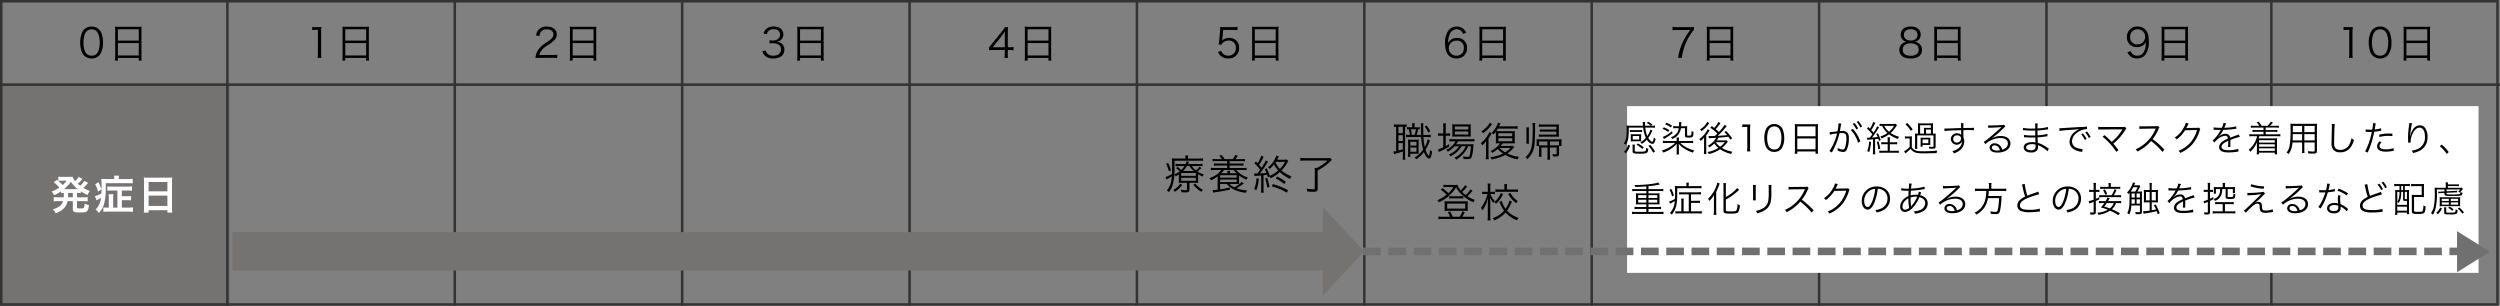<svg xmlns="http://www.w3.org/2000/svg" width="989.5" height="121" viewBox="0 0 989.5 121">
  <rect x="0" y="0" width="989.5" height="121" fill="#808080" stroke="none"/>
  <g id="グループ_36974" data-name="グループ 36974" transform="translate(-255 -4564)">
    <path id="パス_65052" data-name="パス 65052" d="M0,0H91V88H0Z" transform="translate(255 4597)" fill="#757272"/>
    <g id="グループ_36895" data-name="グループ 36895" transform="translate(-45)">
      <g id="長方形_54087" data-name="長方形 54087" transform="translate(300 4564)" fill="none" stroke="#333" stroke-width="1">
        <rect width="989" height="121" stroke="none"/>
        <rect x="0.5" y="0.5" width="988" height="120" fill="none"/>
      </g>
      <line id="線_1758" data-name="線 1758" x2="989" transform="translate(300.5 4597.5)" fill="none" stroke="#333" stroke-width="1"/>
      <line id="線_1759" data-name="線 1759" y2="121" transform="translate(390 4564)" fill="none" stroke="#333" stroke-width="1"/>
      <line id="線_1762" data-name="線 1762" y2="121" transform="translate(570 4564)" fill="none" stroke="#333" stroke-width="1"/>
      <line id="線_1764" data-name="線 1764" y2="121" transform="translate(750 4564)" fill="none" stroke="#333" stroke-width="1"/>
      <line id="線_1766" data-name="線 1766" y2="121" transform="translate(930 4564)" fill="none" stroke="#333" stroke-width="1"/>
      <line id="線_1760" data-name="線 1760" y2="121" transform="translate(480 4564)" fill="none" stroke="#333" stroke-width="1"/>
      <line id="線_1761" data-name="線 1761" y2="121" transform="translate(660 4564)" fill="none" stroke="#333" stroke-width="1"/>
      <line id="線_1763" data-name="線 1763" y2="121" transform="translate(840 4564)" fill="none" stroke="#333" stroke-width="1"/>
      <line id="線_1765" data-name="線 1765" y2="121" transform="translate(1020 4564)" fill="none" stroke="#333" stroke-width="1"/>
      <line id="線_1767" data-name="線 1767" y2="121" transform="translate(1110 4564)" fill="none" stroke="#333" stroke-width="1"/>
      <line id="線_1768" data-name="線 1768" y2="121" transform="translate(1199 4564)" fill="none" stroke="#333" stroke-width="1"/>
      <path id="パス_65194" data-name="パス 65194" d="M5.248.144A3.911,3.911,0,0,0,8.64-1.536,8.344,8.344,0,0,0,9.76-6.16a11.014,11.014,0,0,0-.608-3.712,4.033,4.033,0,0,0-.96-1.472A3.942,3.942,0,0,0,5.264-12.48,3.931,3.931,0,0,0,1.68-10.512,9.354,9.354,0,0,0,.752-6.16a11.055,11.055,0,0,0,.608,3.7A3.974,3.974,0,0,0,2.32-.992,3.992,3.992,0,0,0,5.248.144Zm0-11.52A2.7,2.7,0,0,1,7.76-9.92a9.065,9.065,0,0,1,.72,3.728,9.924,9.924,0,0,1-.5,3.232,3.15,3.15,0,0,1-.752,1.248A2.666,2.666,0,0,1,5.264-.96a2.725,2.725,0,0,1-2.48-1.392A8.841,8.841,0,0,1,2.032-6.16a9.924,9.924,0,0,1,.5-3.232,3.267,3.267,0,0,1,.72-1.168A2.605,2.605,0,0,1,5.248-11.376ZM14.592-.72a12.3,12.3,0,0,1-.1,1.7h1.168V-.064H23.92V.976h1.168a12.231,12.231,0,0,1-.1-1.712V-10.992a10.063,10.063,0,0,1,.08-1.472,11.607,11.607,0,0,1-1.648.08h-7.2a13.054,13.054,0,0,1-1.712-.08,11.211,11.211,0,0,1,.08,1.568Zm1.072-10.688H23.92v4.48H15.664Zm0,5.456H23.92V-1.04H15.664Z" transform="translate(331 4587)"/>
      <path id="パス_65195" data-name="パス 65195" d="M5.248-5.408c0,.176,0,.288-.016.5H2.944a9.664,9.664,0,0,1-1.68-.1V-3.3a10.222,10.222,0,0,1,1.68-.1H4.992A3.637,3.637,0,0,1,3.856-1.616,6.616,6.616,0,0,1,.9-.192,5.84,5.84,0,0,1,2.032,1.376,7.558,7.558,0,0,0,5.76-1.088a5.627,5.627,0,0,0,.992-2.3H8.816v3.1C8.816.832,9.328,1.1,11.5,1.1c3.072,0,3.36-.24,3.712-2.944a5.459,5.459,0,0,1-1.728-.56A3.743,3.743,0,0,1,13.2-.8c-.176.224-.56.3-1.44.3a3.7,3.7,0,0,1-1.024-.08c-.24-.064-.256-.1-.256-.432V-3.392h2.544a12.206,12.206,0,0,1,1.68.1V-5.008a9.556,9.556,0,0,1-1.68.1H10.48V-6.64a12.9,12.9,0,0,1,1.536.064v-.688a16.037,16.037,0,0,0,2.64,1.44,6.527,6.527,0,0,1,.9-1.584,14.2,14.2,0,0,1-2.56-1.216,12.394,12.394,0,0,0,1.44-1.472c.32-.352.352-.4.448-.5l-1.472-.832a9.434,9.434,0,0,1-1.664,1.936c-.336-.256-.512-.4-.944-.768a16.523,16.523,0,0,0,1.184-1.2c.368-.432.576-.672.624-.736l-1.472-.816c-.048.08-.048.08-.128.208a2.806,2.806,0,0,1-.336.464,8.412,8.412,0,0,1-.944,1.024,3.939,3.939,0,0,1-.992-1.744,9.213,9.213,0,0,1-1.376.064H4.4a9.143,9.143,0,0,1-1.328-.08v1.664l-.512-.416-1.312.976a10.961,10.961,0,0,1,2.24,2.1A13.724,13.724,0,0,1,.432-7.2a6.054,6.054,0,0,1,.944,1.472A15.773,15.773,0,0,0,4.192-7.28v.7c.4-.032.576-.048,1.072-.064ZM6.96-6.64H8.816v1.728H6.944V-5.28Zm-.576-4.832A10.347,10.347,0,0,1,4.816-9.76a13.766,13.766,0,0,0-1.744-1.648,7.122,7.122,0,0,1,.976-.064ZM5.776-8.144H5.344a13.359,13.359,0,0,0,2.7-2.9,13.4,13.4,0,0,0,2.72,2.9H5.776ZM26.464-.832H24.8V-4.544a11.846,11.846,0,0,1,.08-1.6h-1.9c.048.528.08.992.08,1.6V-.832h-.7A8.6,8.6,0,0,1,20.9-.912V.864a15.874,15.874,0,0,1,1.968-.1h7.824a15.481,15.481,0,0,1,1.936.1V-.928a15.167,15.167,0,0,1-1.888.1H28.224V-3.76h2.192a9.2,9.2,0,0,1,1.456.08V-5.408a11.727,11.727,0,0,1-1.472.064H28.224V-7.6h2.368a12.718,12.718,0,0,1,1.664.08V-9.248a12.794,12.794,0,0,1-1.7.1H24.112a12.2,12.2,0,0,1-1.632-.08v1.7A15.655,15.655,0,0,1,24.128-7.6h2.336Zm-1.248-11.3H21.984a15.386,15.386,0,0,1-1.92-.08,12.292,12.292,0,0,1,.112,1.936c0,.608.016,1.168.016,1.7,0,.864-.016,1.44-.048,2.128a9.528,9.528,0,0,1-2.56,1.072l.624,1.68c.16-.1.224-.128.3-.176.56-.288.96-.512,1.456-.816A7.209,7.209,0,0,1,17.84-.1a7.584,7.584,0,0,1,1.3,1.376,7.282,7.282,0,0,0,1.1-1.456,8.2,8.2,0,0,0,1.1-2.7,23.037,23.037,0,0,0,.528-5.168V-10.5h8.784a18.3,18.3,0,0,1,1.872.064v-1.792a15.131,15.131,0,0,1-1.936.1H27.024v-.224a5.081,5.081,0,0,1,.08-1.12H25.136a6.519,6.519,0,0,1,.08,1.1ZM17.664-10.08A12.107,12.107,0,0,1,18.8-7.168l1.344-.816A16.61,16.61,0,0,0,18.96-10.9Zm19.344,9.3a16.783,16.783,0,0,1-.1,1.936h1.9V.192h7.44v.96h1.936a16.209,16.209,0,0,1-.1-1.936V-11.12a14.456,14.456,0,0,1,.08-1.632,12.875,12.875,0,0,1-1.728.08H38.7a14.124,14.124,0,0,1-1.776-.08c.048.528.08,1.088.08,1.712Zm1.808-10.192h7.44v3.712h-7.44Zm0,5.392h7.44v4.1h-7.44Z" transform="translate(320 4647)" fill="#fff"/>
      <path id="パス_65196" data-name="パス 65196" d="M2.576-11.072a9.672,9.672,0,0,1,1.392-.1h.864V-1.9A10.093,10.093,0,0,1,4.7-.1h1.52A10.208,10.208,0,0,1,6.1-1.9V-9.68a26.252,26.252,0,0,1,.144-2.656,9.11,9.11,0,0,1-1.328.08H3.9a7.749,7.749,0,0,1-1.328-.08ZM14.592-.72a12.3,12.3,0,0,1-.1,1.7h1.168V-.064H23.92V.976h1.168a12.231,12.231,0,0,1-.1-1.712V-10.992a10.063,10.063,0,0,1,.08-1.472,11.607,11.607,0,0,1-1.648.08h-7.2a13.054,13.054,0,0,1-1.712-.08,11.211,11.211,0,0,1,.08,1.568Zm1.072-10.688H23.92v4.48H15.664Zm0,5.456H23.92V-1.04H15.664Z" transform="translate(421 4587)"/>
      <path id="パス_65197" data-name="パス 65197" d="M7.568-.1A17.993,17.993,0,0,1,9.536,0V-1.344a13.969,13.969,0,0,1-1.952.112H2.48a4.484,4.484,0,0,1,.912-1.856A8.712,8.712,0,0,1,5.7-5.056,12.612,12.612,0,0,0,8.416-7.12,3.34,3.34,0,0,0,9.36-9.392c0-1.888-1.552-3.1-3.968-3.1a4.09,4.09,0,0,0-3.216,1.232,4.351,4.351,0,0,0-1.008,2.3l1.344.224a3.237,3.237,0,0,1,.56-1.616,2.646,2.646,0,0,1,2.32-1.04c1.632,0,2.656.784,2.656,2,0,.976-.528,1.68-2.112,2.752A21.723,21.723,0,0,0,3.488-4.88a7.023,7.023,0,0,0-2.08,2.752A7.347,7.347,0,0,0,.944-.016,11.459,11.459,0,0,1,2.7-.1ZM14.592-.72a12.3,12.3,0,0,1-.1,1.7h1.168V-.064H23.92V.976h1.168a12.231,12.231,0,0,1-.1-1.712V-10.992a10.063,10.063,0,0,1,.08-1.472,11.607,11.607,0,0,1-1.648.08h-7.2a13.054,13.054,0,0,1-1.712-.08,11.211,11.211,0,0,1,.08,1.568Zm1.072-10.688H23.92v4.48H15.664Zm0,5.456H23.92V-1.04H15.664Z" transform="translate(511 4587)"/>
      <path id="パス_65198" data-name="パス 65198" d="M.72-2.72a4.156,4.156,0,0,0,.816,1.552A4.571,4.571,0,0,0,5.12.144c2.672,0,4.336-1.344,4.336-3.5A2.931,2.931,0,0,0,8.384-5.776a3.432,3.432,0,0,0-1.968-.688,3.286,3.286,0,0,0,1.5-.576A2.811,2.811,0,0,0,9.04-9.376c0-1.92-1.472-3.136-3.792-3.136a4.156,4.156,0,0,0-3.184,1.168,3.647,3.647,0,0,0-.864,1.6l1.328.288a3.028,3.028,0,0,1,.512-1.136,2.514,2.514,0,0,1,2.128-.848c1.616,0,2.576.8,2.576,2.176A2.2,2.2,0,0,1,7.1-7.712a3.2,3.2,0,0,1-2.336.736,6.824,6.824,0,0,1-1.184-.1v1.264a11.219,11.219,0,0,1,1.28-.08c2.128,0,3.264.864,3.264,2.448C8.128-1.92,6.96-.96,5.1-.96A3.528,3.528,0,0,1,3.04-1.536a2.416,2.416,0,0,1-.976-1.52Zm13.872,2a12.3,12.3,0,0,1-.1,1.7h1.168V-.064H23.92V.976h1.168a12.231,12.231,0,0,1-.1-1.712V-10.992a10.063,10.063,0,0,1,.08-1.472,11.607,11.607,0,0,1-1.648.08h-7.2a13.054,13.054,0,0,1-1.712-.08,11.211,11.211,0,0,1,.08,1.568Zm1.072-10.688H23.92v4.48H15.664Zm0,5.456H23.92V-1.04H15.664Z" transform="translate(601 4587)"/>
      <path id="パス_65199" data-name="パス 65199" d="M.5-3.136C1.024-3.184,1.5-3.2,2.4-3.2H6.688v1.376A9.285,9.285,0,0,1,6.56-.1H8.016a9.175,9.175,0,0,1-.128-1.728V-3.2H8.48a10.96,10.96,0,0,1,1.68.112V-4.416A10.746,10.746,0,0,1,8.5-4.3H7.888V-9.552a26.538,26.538,0,0,1,.1-2.7h-1.2a18.05,18.05,0,0,1-1.2,1.632L1.536-5.568c-.336.4-.7.848-1.04,1.232ZM6.7-4.288H1.92L5.6-8.928c.464-.592.864-1.12,1.2-1.6a19.457,19.457,0,0,0-.1,2.176ZM14.656-.72a12.3,12.3,0,0,1-.1,1.7h1.168V-.064h8.256V.976h1.168a12.231,12.231,0,0,1-.1-1.712V-10.992a10.062,10.062,0,0,1,.08-1.472,11.607,11.607,0,0,1-1.648.08h-7.2a13.054,13.054,0,0,1-1.712-.08,11.211,11.211,0,0,1,.08,1.568Zm1.072-10.688h8.256v4.48H15.728Zm0,5.456h8.256V-1.04H15.728Z" transform="translate(691 4587)"/>
      <path id="パス_65200" data-name="パス 65200" d="M3.152-11.152h3.76a11.1,11.1,0,0,1,1.872.128v-1.36a10.509,10.509,0,0,1-1.872.128h-3.3a10.882,10.882,0,0,1-1.7-.08,6.4,6.4,0,0,1,.032.688c0,.3-.016.5-.048.96L1.552-7.072a12.748,12.748,0,0,1-.24,1.648l1.2.112a2.053,2.053,0,0,1,.736-.96,3.321,3.321,0,0,1,2.1-.672,2.685,2.685,0,0,1,2.8,2.912A2.856,2.856,0,0,1,5.152-.976,2.976,2.976,0,0,1,2.88-1.92a2.428,2.428,0,0,1-.512-.928l-1.312.384A4.975,4.975,0,0,0,2.064-.96,4.327,4.327,0,0,0,5.12.128,3.991,3.991,0,0,0,9.44-4.1,3.714,3.714,0,0,0,8.368-6.912,4.015,4.015,0,0,0,5.488-8a3.888,3.888,0,0,0-2.8,1.1,4.606,4.606,0,0,0,.128-.72ZM14.592-.72a12.3,12.3,0,0,1-.1,1.7h1.168V-.064H23.92V.976h1.168a12.231,12.231,0,0,1-.1-1.712V-10.992a10.063,10.063,0,0,1,.08-1.472,11.607,11.607,0,0,1-1.648.08h-7.2a13.054,13.054,0,0,1-1.712-.08,11.211,11.211,0,0,1,.08,1.568Zm1.072-10.688H23.92v4.48H15.664Zm0,5.456H23.92V-1.04H15.664Z" transform="translate(781 4587)"/>
      <rect id="長方形_54088" data-name="長方形 54088" width="337" height="66" transform="translate(944 4606)" fill="#fff"/>
      <path id="パス_65201" data-name="パス 65201" d="M5.6-4.032a11.5,11.5,0,0,1-.048,1.456A13.681,13.681,0,0,1,7.12-2.64H8.8v2.5c0,.336-.1.4-.672.4A8.5,8.5,0,0,1,6.352.064a2.982,2.982,0,0,1,.24,1.008c.576.048,1.136.08,1.7.08,1.136,0,1.5-.272,1.5-1.088v-2.7h2.064a11.577,11.577,0,0,1,1.408.064,11.524,11.524,0,0,1-.048-1.488V-6.032a14.85,14.85,0,0,0,1.824.912,2.825,2.825,0,0,1,.432-.848,9.294,9.294,0,0,1-2.528-1.168,15.728,15.728,0,0,0,1.584-1.328l-.8-.528A6.437,6.437,0,0,1,12.32-7.584a6.59,6.59,0,0,1-1.568-1.68h2.656a10.047,10.047,0,0,1,1.552.08v-1.008a10.738,10.738,0,0,1-1.584.1H9.232c.16-.3.224-.432.432-.88l-1.072-.1a5.373,5.373,0,0,1-.352.976H5.68a10.459,10.459,0,0,1-1.408-.064v.96a10.076,10.076,0,0,1,1.376-.064H7.792A6.887,6.887,0,0,1,6.528-7.728,14.838,14.838,0,0,0,5.072-8.944l-.608.528A9.165,9.165,0,0,1,5.92-7.2,8.364,8.364,0,0,1,3.808-5.952a2.579,2.579,0,0,1,.512.768A11.579,11.579,0,0,0,5.6-5.952Zm1.632-3.28A8.81,8.81,0,0,0,8.768-9.264h1.04a8.233,8.233,0,0,0,1.68,1.952Zm-.72.784H12.3v1.136H6.512Zm0,1.9H12.3v1.2H6.512Zm1.68-7.616H4.64c-.688,0-1.248-.032-1.824-.08A39.4,39.4,0,0,1,2.9-7.888c0,.784,0,1.152-.032,1.76A10.974,10.974,0,0,1,.288-4.96l.4,1.024a4.047,4.047,0,0,1,.352-.208c.7-.384,1.152-.64,1.76-1.024a12.2,12.2,0,0,1-.48,2.8A7.711,7.711,0,0,1,.848.368a2.832,2.832,0,0,1,.816.688A9.289,9.289,0,0,0,3.12-1.712a22.823,22.823,0,0,0,.752-6.832v-2.848h9.584a12.053,12.053,0,0,1,1.712.08v-1.024a12.461,12.461,0,0,1-1.776.1H9.216v-.176a4.881,4.881,0,0,1,.08-1.056H8.1a4.023,4.023,0,0,1,.1,1.056ZM.512-10.176A13.738,13.738,0,0,1,1.664-7.2l.816-.416A16.09,16.09,0,0,0,1.3-10.544ZM11.344-1.84A12.278,12.278,0,0,0,14.48.928a4.281,4.281,0,0,1,.656-.8,9.312,9.312,0,0,1-3.04-2.48ZM6.08-2.3A7.056,7.056,0,0,1,3.328.224a3.208,3.208,0,0,1,.688.7A9.984,9.984,0,0,0,6.944-1.84Zm18.48.112a8.257,8.257,0,0,0,2.576,2.08A13.8,13.8,0,0,0,32.08,1.3a3.466,3.466,0,0,1,.576-.944A15.338,15.338,0,0,1,28.4-.464a20.907,20.907,0,0,0,2.9-1.952l-.816-.592a11.52,11.52,0,0,1-2.96,2.16,5.487,5.487,0,0,1-1.84-1.344h2.5a10.732,10.732,0,0,1,1.28.048c-.032-.336-.048-.72-.048-1.376V-5.584a14.347,14.347,0,0,0,2.9,1.76,2.808,2.808,0,0,1,.624-.9,10.462,10.462,0,0,1-2.752-1.3,8.921,8.921,0,0,1-1.888-1.7h2.528a10.739,10.739,0,0,1,1.584.1v-.976a8.393,8.393,0,0,1-1.584.1H25.68v-.976h4.112a8.34,8.34,0,0,1,1.392.08v-.944a7.886,7.886,0,0,1-1.392.08H25.68v-.976h4.48a10.653,10.653,0,0,1,1.568.1v-.976a9.927,9.927,0,0,1-1.568.1H28.016c.272-.352.448-.592.928-1.328L27.92-13.68a9.336,9.336,0,0,1-.992,1.664H23.7a8.621,8.621,0,0,0-1.2-1.648l-.944.32a6.716,6.716,0,0,1,1.04,1.328H20.464a10.067,10.067,0,0,1-1.568-.1v.976a10.653,10.653,0,0,1,1.568-.1H24.72v.976H20.864a7.978,7.978,0,0,1-1.408-.08v.944a8.433,8.433,0,0,1,1.408-.08H24.72V-8.5H19.808a10.014,10.014,0,0,1-1.584-.1v.976a10.442,10.442,0,0,1,1.584-.1h2.544A7.97,7.97,0,0,1,20.64-5.984a9.575,9.575,0,0,1-2.976,1.472,2.693,2.693,0,0,1,.672.88,12.739,12.739,0,0,0,2.608-1.536V.064c-.928.112-1.552.176-1.872.176A.312.312,0,0,1,18.96.224l.224,1.024c.272-.064.48-.112.784-.16A54.006,54.006,0,0,0,25.808.032L25.76-.8a34.973,34.973,0,0,1-3.84.736V-2.192ZM22.384-6.416a9.967,9.967,0,0,0,1.088-1.3h3.776c.624.72.816.912,1.2,1.3h-2.64a4.6,4.6,0,0,1,.064-.944h-1.12a3.6,3.6,0,0,1,.08.944Zm-.464.752h6.56v.992H21.92Zm0,1.712h6.56v1.008H21.92Zm13.616-1.36a4.072,4.072,0,0,1,.688-.08c1.28-.1,1.28-.1,1.952-.16V-.368a11.857,11.857,0,0,1-.1,1.616h1.136a9.1,9.1,0,0,1-.1-1.6v-5.28c.7-.08.752-.08,1.408-.176.144.4.16.5.32.976l.576-.3a3.325,3.325,0,0,1,.448.7,14.182,14.182,0,0,0,3.68-2.448,14.88,14.88,0,0,0,4.064,2.672,3.125,3.125,0,0,1,.608-.992,11.721,11.721,0,0,1-3.968-2.352,14.107,14.107,0,0,0,2.3-3.1,6.215,6.215,0,0,1,.368-.592l-.576-.624a7.788,7.788,0,0,1-1.5.08H44.512c.048-.1.144-.3.672-1.3l-1.008-.32A9.47,9.47,0,0,1,40.848-8.8a1.925,1.925,0,0,1,.672.672A12.177,12.177,0,0,0,43.264-9.92a10.6,10.6,0,0,0,1.648,2.384A12.512,12.512,0,0,1,41.6-5.408,18.914,18.914,0,0,0,40.32-8.4l-.736.384a11.567,11.567,0,0,1,.672,1.424c-.96.128-1.184.144-2.592.24.7-.88,1.712-2.256,2.16-2.96.88-1.408.88-1.408,1.088-1.7l-.928-.512A16.9,16.9,0,0,1,38.3-8.592c-.368-.464-.528-.656-.944-1.152A25.772,25.772,0,0,0,38.88-12.4a5.5,5.5,0,0,1,.32-.544l-1.008-.432A11.532,11.532,0,0,1,36.768-10.4c-.256-.272-.336-.352-.672-.7l-.592.72A26.244,26.244,0,0,1,37.792-7.84c-.464.64-.464.64-1.152,1.536h-.576a4.953,4.953,0,0,1-.688-.032Zm8.448-5.632h3.632a9.728,9.728,0,0,1-2.032,2.752A8.64,8.64,0,0,1,43.84-10.72Zm-7.68,6.5a12.111,12.111,0,0,1-.912,4.3L36.256.3a14.554,14.554,0,0,0,.96-4.56Zm3.44.08a19.031,19.031,0,0,1,.848,3.632l.88-.288a24.685,24.685,0,0,0-.944-3.616Zm8.208,1.344A24.2,24.2,0,0,0,44.5-5.136l-.56.8A17.5,17.5,0,0,1,47.344-2.16ZM48.8.272a30.774,30.774,0,0,0-6-2.416l-.432.912a23.284,23.284,0,0,1,5.968,2.48ZM64.368-11.456a16.546,16.546,0,0,1-4.1,2.928h-.944a11.316,11.316,0,0,1,.08,1.584v6.5c0,.272-.144.352-.656.352a14.119,14.119,0,0,1-2.56-.256,4.637,4.637,0,0,1,.224,1.12c.96.1,1.68.144,2.224.144a4.051,4.051,0,0,0,1.392-.16,1.086,1.086,0,0,0,.5-1.072V-7.552a19.476,19.476,0,0,0,4.3-2.912c.4-.368.608-.56,1.312-1.28l-.624-.736a10.832,10.832,0,0,1-1.536.064H55.632a14.278,14.278,0,0,1-1.952-.112v1.184a15.092,15.092,0,0,1,1.952-.112Z" transform="translate(761 4639)"/>
      <path id="パス_65202" data-name="パス 65202" d="M-32.416-2.208a5.67,5.67,0,0,1-1.072.16l.288,1.04a11.361,11.361,0,0,1,1.184-.352c.688-.176,1.28-.352,2.256-.672V-.448a13.73,13.73,0,0,1-.08,1.664h1.072a10.565,10.565,0,0,1-.1-1.632V-11.808a3.879,3.879,0,0,1,.64.032v-.992a6.6,6.6,0,0,1-1.152.064H-32.16a7.022,7.022,0,0,1-1.152-.08v1.04a4.9,4.9,0,0,1,.9-.08Zm.912-9.616h1.744v2.512H-31.5Zm0,3.344h1.744v2.3H-31.5Zm0,3.136h1.744v2.432c-.736.24-1.088.336-1.744.5Zm6.368-6.272v-.208a7.281,7.281,0,0,1,.1-1.376h-1.1a5.9,5.9,0,0,1,.1,1.36v.224h-.96a6.141,6.141,0,0,1-1.184-.08v.912a5.052,5.052,0,0,1,.8-.048c.192.864.288,1.408.4,2.224h-.32a8.749,8.749,0,0,1-1.2-.064v1.008a7.638,7.638,0,0,1,1.216-.08h4.8a21.206,21.206,0,0,0,.752,4.96A11.6,11.6,0,0,1-25.12.352a2.807,2.807,0,0,1,.688.688,12.384,12.384,0,0,0,3.008-2.832C-20.8-.192-20.048.752-19.392.752c.32,0,.592-.224.768-.656A8.21,8.21,0,0,0-18.192-2.1a2.878,2.878,0,0,1-.864-.592,12.494,12.494,0,0,1-.16,1.68c-.08.416-.176.672-.24.672l-.08-.064a1.518,1.518,0,0,1-.48-.608,9.738,9.738,0,0,1-.752-1.728,13.6,13.6,0,0,0,1.344-2.688,6.719,6.719,0,0,1,.384-.944l-.88-.544A10.518,10.518,0,0,1-21.072-3.84a24.3,24.3,0,0,1-.528-3.9h1.136a11.047,11.047,0,0,1,1.76.1V-8.7a9.494,9.494,0,0,1-1.76.1h-1.168c-.032-.768-.048-2.016-.048-2.8a8.975,8.975,0,0,1,.1-1.776h-1.072a8.635,8.635,0,0,1,.064,1.056c0,1.92.016,2.464.064,3.52h-1.744a18.763,18.763,0,0,0,.528-2.208,4.726,4.726,0,0,1,.672.032v-.9a6.852,6.852,0,0,1-1.232.064Zm-1.072,3.008a19.69,19.69,0,0,0-.352-2.224h1.968a11.49,11.49,0,0,1-.5,2.224Zm2.688,6.176V-5.216a11.747,11.747,0,0,1,.064-1.536,7.417,7.417,0,0,1-1.12.064h-2.016a6.744,6.744,0,0,1-1.136-.064,14.417,14.417,0,0,1,.064,1.52v3.856a10.43,10.43,0,0,1-.08,1.488h.944V-1.152h1.984c.736,0,.912,0,1.312.032,0-.192-.016-.688-.016-.864Zm-3.264-3.456h2.416v1.52h-2.416ZM-26.8-3.616h2.432v1.664H-26.8Zm5.7-8.256A9.606,9.606,0,0,1-19.712-9.52l.8-.528a11.863,11.863,0,0,0-1.456-2.272ZM-7.5-4.1A9.074,9.074,0,0,1-11.552-.848a2.323,2.323,0,0,1,.688.752,11.028,11.028,0,0,0,4.4-4H-4.88A7.8,7.8,0,0,1-6.192-2,10.156,10.156,0,0,1-9.328.432a2.732,2.732,0,0,1,.736.752,12.993,12.993,0,0,0,1.3-.9A16.331,16.331,0,0,0-5.328-1.68,9.264,9.264,0,0,0-3.9-4.1h1.072a19.455,19.455,0,0,1-.352,3.072c-.208.96-.32,1.088-.96,1.088a11.052,11.052,0,0,1-1.9-.176,2.711,2.711,0,0,1,.32,1.04c.5.032,1.024.064,1.392.064,1.088,0,1.488-.16,1.776-.736a15.966,15.966,0,0,0,.7-4.272,7.257,7.257,0,0,1,.08-.944A12.487,12.487,0,0,1-3.344-4.9h-5.3A7.831,7.831,0,0,0-7.9-6.064h4.9A13.636,13.636,0,0,1-1.424-6V-7.008a9.088,9.088,0,0,1-1.584.1H-9.84a7.878,7.878,0,0,1-1.472-.1v1.04a7.832,7.832,0,0,1,1.44-.1H-8.9a7.681,7.681,0,0,1-3.712,3.376,2.844,2.844,0,0,1,.656.72A10.259,10.259,0,0,0-9.264-4.1ZM-13.76-9.184h-.656a8.943,8.943,0,0,1-1.392-.08v1.056a11.532,11.532,0,0,1,1.36-.08h.688v4.576a7.972,7.972,0,0,1-2.064.784l.3,1.12c.144-.08.592-.3.848-.416a29.488,29.488,0,0,0,3.328-1.808l-.064-.96a13.833,13.833,0,0,1-1.36.816V-8.288h.384a12.5,12.5,0,0,1,1.328.064V-9.248a9.443,9.443,0,0,1-1.328.064h-.384v-2.208a10.911,10.911,0,0,1,.1-1.776h-1.184a12.677,12.677,0,0,1,.1,1.76ZM-4.3-7.968c.624,0,1.12.016,1.472.048A9.418,9.418,0,0,1-2.9-9.344v-2a11.689,11.689,0,0,1,.064-1.488,11.717,11.717,0,0,1-1.664.08H-8.672a10.33,10.33,0,0,1-1.536-.08,10.767,10.767,0,0,1,.064,1.408v2.08a12.328,12.328,0,0,1-.064,1.44,11.283,11.283,0,0,1,1.456-.064ZM-9.2-11.92h5.36v1.168H-9.2Zm0,1.952h5.36v1.216H-9.2ZM13.728-4.32a5.265,5.265,0,0,1-1.232.08h-3.5a10.394,10.394,0,0,0,.784-1.04h3.36a11.483,11.483,0,0,1,1.44.064,14.57,14.57,0,0,1-.048-1.52v-1.9a13.77,13.77,0,0,1,.048-1.5,11.5,11.5,0,0,1-1.5.064H8.528c-.544,0-.88-.016-1.28-.048a10.383,10.383,0,0,0,.624-.992h5.9a13.756,13.756,0,0,1,1.9.1V-12.1a12.184,12.184,0,0,1-1.936.1H8.352a4.981,4.981,0,0,0,.256-.528,6.744,6.744,0,0,1,.32-.624l-1.056-.336a3.2,3.2,0,0,1-.3.912A9.516,9.516,0,0,1,5.376-9.408a2.508,2.508,0,0,1,.768.656,11.348,11.348,0,0,0,.912-1.12c.016.272.032.672.032,1.2V-6.7a11.215,11.215,0,0,1-.064,1.488A10.277,10.277,0,0,1,8.448-5.28h.288a9.071,9.071,0,0,1-3.76,3.024,3.064,3.064,0,0,1,.656.752A11.461,11.461,0,0,0,7.824-3.04,9.556,9.556,0,0,0,9.888-1.248,13.627,13.627,0,0,1,4.912.192a3.4,3.4,0,0,1,.464.9A15.411,15.411,0,0,0,10.752-.688,14.668,14.668,0,0,0,15.68,1.056a3.6,3.6,0,0,1,.5-.992,14.027,14.027,0,0,1-4.544-1.3,12.237,12.237,0,0,0,2.3-2.064c.208-.24.256-.288.416-.448Zm-.88.864a9.821,9.821,0,0,1-2.112,1.744A9.92,9.92,0,0,1,8.544-3.456ZM8.048-9.28h5.5v1.2h-5.5Zm0,1.984h5.5V-6.08h-5.5ZM4.64-13.472a2.479,2.479,0,0,1-.384.688,9.36,9.36,0,0,1-2.928,2.736,2.6,2.6,0,0,1,.672.8A12.846,12.846,0,0,0,5.12-12.3c.256-.336.32-.416.448-.56ZM4.16-7.216a12.692,12.692,0,0,0,.976-1.5c.144-.256.176-.288.32-.512l-.928-.544a5.078,5.078,0,0,1-.448.912A11.274,11.274,0,0,1,1.1-5.36a2.625,2.625,0,0,1,.576.9,7.2,7.2,0,0,0,1.536-1.7c-.032.7-.048,1.184-.048,1.856V-.88a15.2,15.2,0,0,1-.1,1.92H4.256a17.582,17.582,0,0,1-.1-1.968ZM27.5-3.616V-.4a8.684,8.684,0,0,1-.1,1.6H28.56a8.494,8.494,0,0,1-.1-1.584V-3.616H31.12V-1.28c0,.32-.032.368-.336.368a8.562,8.562,0,0,1-1.36-.144,2.209,2.209,0,0,1,.224.944q.96.048,1.056.048c.672,0,.928-.064,1.152-.272a1.1,1.1,0,0,0,.224-.832v-2.16c0-.336,0-.48.016-.912H33.1a5.991,5.991,0,0,1-.064-.976v-.768a7.95,7.95,0,0,1,.048-.928,11.938,11.938,0,0,1-1.488.048H24.624c-.592,0-1.024-.016-1.456-.048a6.514,6.514,0,0,1,.048.944v.752a5.626,5.626,0,0,1-.064.976h.96c.032.48.032.608.032.928V-1.5a10.57,10.57,0,0,1-.1,1.552h1.136a10.26,10.26,0,0,1-.08-1.5v-2.16Zm0-.848H25.456c-.544,0-.912-.016-1.312-.048V-6H27.5Zm.96,0V-6h3.6v1.488c-.336.032-.72.048-1.136.048Zm2.544-6.256H26.016a13.551,13.551,0,0,1-1.552-.064v.928a12.688,12.688,0,0,1,1.552-.064h4.992v1.2H25.632a10.277,10.277,0,0,1-1.568-.08v.976a10.906,10.906,0,0,1,1.584-.08H30.7c.624,0,.976.016,1.328.032a10.891,10.891,0,0,1-.048-1.12v-2.592c0-.5.016-.8.048-1.184a12.21,12.21,0,0,1-1.424.064H25.744a12.533,12.533,0,0,1-1.648-.1v1.008c.464-.032,1.024-.064,1.632-.064h5.28ZM21.52-13.312a21.2,21.2,0,0,1,.112,2.976c0,.832-.032,2.288-.1,3.472A16.836,16.836,0,0,1,21.1-3.44,7.078,7.078,0,0,1,18.752.208a2.827,2.827,0,0,1,.768.8c2.16-2.176,2.816-3.872,2.96-7.632.08-2.16.112-3.7.112-5.136a11.256,11.256,0,0,1,.064-1.552ZM20.192-5.136a8.819,8.819,0,0,1-.08-1.392v-3.744a6.923,6.923,0,0,1,.08-1.3H19.1a10.031,10.031,0,0,1,.08,1.3v3.744a8.458,8.458,0,0,1-.08,1.392ZM-2.992,12.944a10.234,10.234,0,0,1-1.9,2.224,14.386,14.386,0,0,1-1.36-1.216A21.054,21.054,0,0,0-4.3,11.872l-.832-.592A9.828,9.828,0,0,1-6.8,13.36a4.934,4.934,0,0,1-1.3-2.224A9.984,9.984,0,0,1-9.52,11.2h-3.024a5.5,5.5,0,0,1-1.152-.08v1.008a10.057,10.057,0,0,1,1.04-.08h2.912a10.913,10.913,0,0,1-1.984,2.384,21.793,21.793,0,0,0-2.336-1.984l-.7.64a17.359,17.359,0,0,1,2.336,1.952A14.041,14.041,0,0,1-16.1,17.248a2.663,2.663,0,0,1,.608.848A15.415,15.415,0,0,0-11.2,15.2a12.807,12.807,0,0,0,2.512-3.056,10.82,10.82,0,0,0,2.256,2.9A14.443,14.443,0,0,0-1.84,18.032a3.209,3.209,0,0,1,.592-.912,11.363,11.363,0,0,1-2.96-1.472,17.291,17.291,0,0,0,1.328-1.3c.5-.56.5-.56.72-.8ZM-14.128,23.776a8.321,8.321,0,0,1-1.552-.1v1.1a10.738,10.738,0,0,1,1.584-.1h10.96a10.825,10.825,0,0,1,1.6.1v-1.1a10.21,10.21,0,0,1-1.568.1H-6.24a15.229,15.229,0,0,0,1.008-1.744l-.944-.432a11.019,11.019,0,0,1-1.072,2.176h-2.768a15.884,15.884,0,0,0-1.024-2.1l-.944.336a10.5,10.5,0,0,1,.944,1.76Zm2.7-7.168a6.923,6.923,0,0,1,1.3-.08H-7.12a6.753,6.753,0,0,1,1.264.08V15.6a6.266,6.266,0,0,1-1.248.08H-10.16a6.548,6.548,0,0,1-1.264-.08ZM-5.28,21.44c.544,0,.88.016,1.264.048a5.513,5.513,0,0,1-.064-1.072V18.7a7.147,7.147,0,0,1,.064-1.072A9.717,9.717,0,0,1-5.3,17.7h-6.688a10.033,10.033,0,0,1-1.28-.064A7.875,7.875,0,0,1-13.2,18.7v1.712a8.032,8.032,0,0,1-.064,1.072c.368-.032.7-.048,1.232-.048Zm-6.928-2.864h7.136v2h-7.136Zm24.656-1.2A9.864,9.864,0,0,1,10.9,20.608a9.975,9.975,0,0,1-1.5-3.136l-.976.464.128.256c.112.24.128.272.16.352a16.342,16.342,0,0,0,1.584,2.832,10.053,10.053,0,0,1-4.5,2.944,3.319,3.319,0,0,1,.624.9,11.378,11.378,0,0,0,4.48-3.088,10.771,10.771,0,0,0,4.56,3.056,3.79,3.79,0,0,1,.592-.976A11.1,11.1,0,0,1,13.12,22.8,8.441,8.441,0,0,1,11.5,21.392a13.987,13.987,0,0,0,1.408-2.448c.448-.928.448-.928.544-1.12ZM5.68,14.784a10.234,10.234,0,0,1,1.024.048v-.976a6.079,6.079,0,0,1-1.04.064h-.8V12.288a10.428,10.428,0,0,1,.08-1.648H3.792a9.684,9.684,0,0,1,.08,1.664V13.92H2.816a7.438,7.438,0,0,1-1.168-.064v.992A7.742,7.742,0,0,1,2.8,14.784h.928a14.427,14.427,0,0,1-2.576,5.5,4.644,4.644,0,0,1,.64.944,13.331,13.331,0,0,0,2.16-4.848c-.064,1.36-.08,1.808-.08,2.512v4.512a13.44,13.44,0,0,1-.1,1.856H4.96a10.95,10.95,0,0,1-.1-1.856V18.672c0-.608-.016-.832-.064-2.608a8.186,8.186,0,0,0,1.264,2.288,4.094,4.094,0,0,1,.56-.848A7.259,7.259,0,0,1,4.9,14.784Zm4.752-1.776H8.56a11.486,11.486,0,0,1-1.664-.1v1.1a11.955,11.955,0,0,1,1.664-.1h5.6a16.463,16.463,0,0,1,1.648.08V12.928a15.513,15.513,0,0,1-1.648.08H11.44v-.88a6.582,6.582,0,0,1,.1-1.248h-1.2a6.768,6.768,0,0,1,.1,1.264Zm1.52,1.776a12.022,12.022,0,0,0,3.152,3.68,4.11,4.11,0,0,1,.624-.88,10.1,10.1,0,0,1-2.944-3.248ZM9.024,14.4a8.332,8.332,0,0,1-2.592,3.536,3,3,0,0,1,.688.752,11.8,11.8,0,0,0,2.8-3.872Z" transform="translate(885 4626)"/>
      <path id="パス_65203" data-name="パス 65203" d="M13.224,3.32a7.972,7.972,0,0,1-1.232,2.534,11.2,11.2,0,0,1-.784-3.346H13.49a11.548,11.548,0,0,1,1.568.07v-.91a8.284,8.284,0,0,1-1.582.084l.518-.49A11.223,11.223,0,0,0,12.342.212l-.574.476a8.357,8.357,0,0,1,1.624,1.064H11.124c-.028-.392-.042-.588-.042-.8A4.729,4.729,0,0,1,11.124.3H10.13a2.714,2.714,0,0,1,.084.56l.084.9H5.412c-.672,0-1.2-.028-1.652-.07A12.881,12.881,0,0,1,3.83,3.04c0,3.332-.224,4.452-1.12,5.74a2.049,2.049,0,0,1,.784.56C4.432,7.9,4.67,6.554,4.684,2.508h5.7a11.642,11.642,0,0,0,1.05,4.046A8.131,8.131,0,0,1,9.248,8.36a2.724,2.724,0,0,1,.616.588,9.685,9.685,0,0,0,1.974-1.694,3.13,3.13,0,0,0,2.156,1.694c.658,0,1.008-.532,1.3-1.988a2.423,2.423,0,0,1-.7-.56c-.154,1.176-.35,1.708-.616,1.708-.406,0-1.05-.6-1.61-1.512a10.233,10.233,0,0,0,1.3-2.2l.378-.756Zm-3.276.126A7.7,7.7,0,0,1,8.87,3.5H6.2A7.792,7.792,0,0,1,5.1,3.446v.826A8.458,8.458,0,0,1,6.2,4.216H8.87a7.831,7.831,0,0,1,1.078.056ZM5.468,7.184a5.845,5.845,0,0,1-.042.784,7.654,7.654,0,0,1,.938-.042H8.646a8.606,8.606,0,0,1,.938.028c-.028-.406-.028-.476-.028-.8V5.882a5.907,5.907,0,0,1,.042-.77,9.052,9.052,0,0,1-.966.042H6.378a8.766,8.766,0,0,1-.952-.042,6.459,6.459,0,0,1,.042.784Zm.77-1.344H8.786v1.4H6.238ZM4.4,9.242A5.884,5.884,0,0,1,2.78,12.1l.756.532A7.926,7.926,0,0,0,5.174,9.62Zm2.632.938a4.979,4.979,0,0,1,.07-.952H6.1a5.427,5.427,0,0,1,.084,1.036v1.6c0,.826.378.966,2.576.966,3.262,0,3.444-.1,3.64-1.96a2.683,2.683,0,0,1-.854-.35,2.277,2.277,0,0,1-.224,1.2c-.2.238-.742.322-2.254.322-1.834,0-2.03-.042-2.03-.364Zm5.4-.49a12.488,12.488,0,0,1,1.876,2.744l.756-.448a15.163,15.163,0,0,0-1.9-2.632Zm-1.848.658A11.464,11.464,0,0,0,8.3,8.78L7.75,9.3a10.324,10.324,0,0,1,2.268,1.652ZM24.522,7.8V7.38a6.213,6.213,0,0,1,.056-.952H23.556a4.474,4.474,0,0,1,.07.952V7.8H19.692a8.585,8.585,0,0,1-1.54-.084v.938A12.918,12.918,0,0,1,19.72,8.57h3.318a12.731,12.731,0,0,1-5.306,3,3.009,3.009,0,0,1,.63.812,12.79,12.79,0,0,0,5.32-3.472c-.028.518-.056,1.288-.056,1.582v1.176a9.613,9.613,0,0,1-.084,1.47h1.064a5.8,5.8,0,0,1-.1-1.47v-1.19c0-.308-.014-.826-.056-1.582a8.673,8.673,0,0,0,2.128,1.876,15.33,15.33,0,0,0,3.43,1.638,3.838,3.838,0,0,1,.6-.854,13.932,13.932,0,0,1-3.836-1.624A8.276,8.276,0,0,1,25.1,8.57h3.458a13,13,0,0,1,1.582.084V7.716a10.682,10.682,0,0,1-1.582.084Zm.868-5.824c.014-.28.042-.728.056-.98A3.574,3.574,0,0,1,25.5.338l-.98-.014a5,5,0,0,1,.056.826c0,.322-.014.546-.028.826h-.868a7.228,7.228,0,0,1-1.428-.084V2.8a9.27,9.27,0,0,1,1.414-.07h.784a4.543,4.543,0,0,1-.658,1.82A4.913,4.913,0,0,1,21.33,6.33a2.271,2.271,0,0,1,.546.686,5.245,5.245,0,0,0,3.43-4.284h1.61V5.5c0,.8.224.952,1.428.952,1.736,0,1.834-.112,1.974-2.268a2.552,2.552,0,0,1-.812-.322,7.3,7.3,0,0,1-.112,1.512c-.056.238-.266.294-.994.294-.6,0-.644-.028-.644-.42V3.082a8.826,8.826,0,0,1,.056-1.148c-.266.028-.658.042-1.232.042Zm-6.356-.784A8.3,8.3,0,0,1,21.3,2.438l.5-.658A10.035,10.035,0,0,0,19.566.562Zm2.7,2.73A11.305,11.305,0,0,1,18.152,6.2l.462.826a2,2,0,0,1,.336-.224A20.28,20.28,0,0,0,22.03,4.65Zm-3.7-.882a7.529,7.529,0,0,1,2.212,1.19l.5-.686A10.666,10.666,0,0,0,18.544,2.4ZM40.132.282A8.884,8.884,0,0,1,38.466,2.62c-.224-.168-.392-.308-.924-.714l-.6.644a21.584,21.584,0,0,1,2.8,2.3c-.252.252-.252.252-1.008.966-1.246.042-1.246.042-1.5.042A6.424,6.424,0,0,1,36.226,5.8l.154.938a4.7,4.7,0,0,1,.672-.07c1.372-.07,2.1-.112,2.2-.112a7.564,7.564,0,0,1-3.29,3.108,3.5,3.5,0,0,1,.63.672,9.517,9.517,0,0,0,1.918-1.54,8.758,8.758,0,0,0,1.61,1.75,11.787,11.787,0,0,1-4.3,1.61,2.6,2.6,0,0,1,.532.812,12.44,12.44,0,0,0,4.452-1.9,8.264,8.264,0,0,0,1.232.714,12.634,12.634,0,0,0,3.15,1.148,4.985,4.985,0,0,1,.462-.882,11.875,11.875,0,0,1-4.116-1.5,10.524,10.524,0,0,0,2.03-2.086,3.008,3.008,0,0,1,.322-.42l-.574-.532a7.246,7.246,0,0,1-1.148.07H39.5a7.875,7.875,0,0,0,.672-1.092c1.54-.1,1.54-.1,3.934-.364.28.392.392.56.77,1.12l.728-.5a27.53,27.53,0,0,0-2.422-2.912l-.658.448a14.664,14.664,0,0,1,1.092,1.2c-1.792.168-1.792.168-3.738.28a29.76,29.76,0,0,0,3.01-3.178c.336-.406.42-.5.56-.658L42.568,1.4a13.927,13.927,0,0,1-2.24,2.842c-.476-.448-.686-.644-1.26-1.134a17.354,17.354,0,0,0,1.554-1.89c.2-.308.238-.35.35-.5ZM42.6,8.29a7.14,7.14,0,0,1-1.778,1.778A8.053,8.053,0,0,1,39.082,8.29ZM35.736.226a7.507,7.507,0,0,1-2.884,3,2.111,2.111,0,0,1,.56.686A11.037,11.037,0,0,0,36.2,1.164c.21-.28.21-.28.322-.42Zm-1.274,11.13a11.759,11.759,0,0,1-.084,1.624H35.4a16.575,16.575,0,0,1-.07-1.666V5.532a10.245,10.245,0,0,0,.924-1.274,4.692,4.692,0,0,1,.406-.616l-.8-.49a6.433,6.433,0,0,1-.826,1.428,9.7,9.7,0,0,1-2.45,2.45,2.334,2.334,0,0,1,.518.77A6.828,6.828,0,0,0,34.49,6.414c-.014.784-.014.784-.014.882,0,.2,0,.518-.014.994ZM49.6,2.312a8.463,8.463,0,0,1,1.218-.084h.756v8.106a8.831,8.831,0,0,1-.112,1.582h1.33a8.932,8.932,0,0,1-.112-1.582V3.53A22.97,22.97,0,0,1,52.8,1.206a7.971,7.971,0,0,1-1.162.07h-.882a6.78,6.78,0,0,1-1.162-.07Zm12.656,9.814a3.422,3.422,0,0,0,2.968-1.47A7.3,7.3,0,0,0,66.2,6.61a9.637,9.637,0,0,0-.532-3.248,3.529,3.529,0,0,0-.84-1.288,3.751,3.751,0,0,0-5.7.728,8.184,8.184,0,0,0-.812,3.808,9.673,9.673,0,0,0,.532,3.234,3.511,3.511,0,0,0,3.4,2.282Zm0-10.08a2.366,2.366,0,0,1,2.2,1.274,7.932,7.932,0,0,1,.63,3.262,8.683,8.683,0,0,1-.434,2.828,2.756,2.756,0,0,1-.658,1.092,2.332,2.332,0,0,1-1.722.658A2.385,2.385,0,0,1,60.1,9.942a7.736,7.736,0,0,1-.658-3.332,8.683,8.683,0,0,1,.434-2.828A2.859,2.859,0,0,1,60.5,2.76,2.279,2.279,0,0,1,62.252,2.046Zm8.176,9.324a10.76,10.76,0,0,1-.084,1.484h1.022v-.91H78.59v.91h1.022a10.7,10.7,0,0,1-.084-1.5V2.382a8.8,8.8,0,0,1,.07-1.288,10.156,10.156,0,0,1-1.442.07h-6.3a11.422,11.422,0,0,1-1.5-.07,9.81,9.81,0,0,1,.07,1.372Zm.938-9.352H78.59v3.92H71.366Zm0,4.774H78.59v4.3H71.366ZM93.29,1.01a10.731,10.731,0,0,1,1.442,2.226l.7-.42A10.628,10.628,0,0,0,93.99.646ZM84.274,5.322a18.224,18.224,0,0,1,2.814-.5,20.66,20.66,0,0,1-3,6.972l.952.56a27.191,27.191,0,0,0,3.024-7.616,8.038,8.038,0,0,1,1.008-.07c1.3,0,1.722.476,1.722,1.96a10.837,10.837,0,0,1-.588,3.892q-.273.672-.8.672a5.233,5.233,0,0,1-2.086-.644,2.583,2.583,0,0,1,.042.546,3.128,3.128,0,0,1-.028.5,5.267,5.267,0,0,0,2.114.546,1.462,1.462,0,0,0,1.372-.658,9.65,9.65,0,0,0,.938-4.816,2.826,2.826,0,0,0-.686-2.254,2.676,2.676,0,0,0-2.016-.588,8.159,8.159,0,0,0-.826.042c.112-.6.238-1.246.294-1.6A8.607,8.607,0,0,1,88.8.926L87.676.8V.982a17.293,17.293,0,0,1-.42,2.968,28.719,28.719,0,0,1-3.094.364ZM94.886.268a10.14,10.14,0,0,1,1.428,2.2l.7-.406A11.244,11.244,0,0,0,95.572-.11ZM92.534,3.46A11.822,11.822,0,0,1,95.39,8.486l.9-.5A12.82,12.82,0,0,0,93.36,3.026Zm6.538,3.906a2.2,2.2,0,0,1,.518-.07c1.106-.084,1.106-.084,1.736-.14v4.508a10.3,10.3,0,0,1-.084,1.4h1.008a9.739,9.739,0,0,1-.084-1.4V7.086c.518-.056.756-.084,1.274-.168a8.687,8.687,0,0,1,.266.882l.686-.336a16.642,16.642,0,0,0-1.134-2.716l-.644.28a13.322,13.322,0,0,1,.574,1.2c-.714.1-1.316.154-2.226.21.6-.756,1.428-1.918,1.918-2.688a15.561,15.561,0,0,1,.882-1.33l-.812-.476a10.415,10.415,0,0,1-1.428,2.52c-.35-.42-.476-.574-.868-.994A18.324,18.324,0,0,0,102,1.164a3.754,3.754,0,0,1,.294-.518l-.868-.378a10.4,10.4,0,0,1-1.3,2.646c-.238-.238-.35-.35-.672-.658l-.518.644a17.009,17.009,0,0,1,2.128,2.268c-.168.238-.5.686-1.008,1.316-.322.014-.406.014-.56.014a3.381,3.381,0,0,1-.56-.042ZM108,8.3V7.786a8.576,8.576,0,0,1,.084-1.456h-1.022a8.352,8.352,0,0,1,.084,1.456V8.3h-1.232a6.153,6.153,0,0,1-1.3-.084v.924a11.415,11.415,0,0,1,1.3-.056h1.232v2.59h-2a9.094,9.094,0,0,1-1.316-.07v.924a9.8,9.8,0,0,1,1.386-.084h4.942a9.665,9.665,0,0,1,1.386.084v-.924a8.328,8.328,0,0,1-1.386.07H108V9.088h1.582a11.152,11.152,0,0,1,1.288.056V8.22a7.426,7.426,0,0,1-1.288.084ZM110.328,1a6.309,6.309,0,0,1-1.078.056H105.3a8.032,8.032,0,0,1-1.372-.07v.9a6.964,6.964,0,0,1,1.008-.07,8.723,8.723,0,0,0,2.1,2.814,10.156,10.156,0,0,1-2.814,1.4,2.613,2.613,0,0,1,.49.784,13.256,13.256,0,0,0,2.968-1.652,11.924,11.924,0,0,0,3.542,1.834,2.413,2.413,0,0,1,.462-.868,9.81,9.81,0,0,1-3.36-1.5,10.545,10.545,0,0,0,1.792-2.016c.532-.812.532-.812.728-1.078Zm-.658.812a8.978,8.978,0,0,1-2,2.338,6.9,6.9,0,0,1-1.876-2.338Zm-9.884,6.2a10.76,10.76,0,0,1-.742,3.794l.784.364a8.544,8.544,0,0,0,.392-1.512,17.679,17.679,0,0,0,.35-2.464Zm3.024.14a13.124,13.124,0,0,1,.63,2.982l.77-.266a17.961,17.961,0,0,0-.714-2.954Zm22.246-6.23a7.435,7.435,0,0,1,.056-1.148,9.2,9.2,0,0,1-1.274.056h-3.514a11.058,11.058,0,0,1-1.232-.056,8.294,8.294,0,0,1,.056,1.148V4.888h-.14a6.745,6.745,0,0,1-1.078-.056,7.884,7.884,0,0,1,.056,1.106v3.71a8.048,8.048,0,0,1-.07,1.274h.98a7.732,7.732,0,0,1-.07-1.274V5.6h6.454V9.886c0,.182-.126.238-.49.238a8.445,8.445,0,0,1-1.372-.112,4.173,4.173,0,0,1,.2.826c.5.028.728.028.994.028,1.26,0,1.512-.14,1.512-.868V5.938a7.757,7.757,0,0,1,.056-1.106,6.8,6.8,0,0,1-1.12.056Zm-3.542,2.968h-1.526V1.57h4.256V2.606h-1.708a9.664,9.664,0,0,1-1.064-.042,8.742,8.742,0,0,1,.042.994Zm.784,0V3.278h1.946v1.61Zm1.708,2.422a6.113,6.113,0,0,1,.042-.826,7.194,7.194,0,0,1-.994.042h-1.918a7.194,7.194,0,0,1-.994-.042,7.387,7.387,0,0,1,.042.854V9.186a7.387,7.387,0,0,1-.042.854h.812V9.354h2.1a9.828,9.828,0,0,1,.994.042,5.569,5.569,0,0,1-.042-.826Zm-3.052-.126h2.282v1.5h-2.282Zm-6.762-5.978a13.243,13.243,0,0,1,2.128,2.6l.714-.63A16.72,16.72,0,0,0,114.85.66Zm-.224,5.656A5.553,5.553,0,0,1,115,6.792h.84v3.374a8.131,8.131,0,0,1-2.184,1.68l.476.91c.28-.238.364-.322.49-.42a14.654,14.654,0,0,0,1.624-1.456,3.525,3.525,0,0,0,1.19,1.176c.868.5,1.694.63,3.948.63,1.806,0,3.57-.028,5.11-.084a3.13,3.13,0,0,1,.322-1.008,51.18,51.18,0,0,1-6.16.266c-1.694,0-2.534-.2-3.276-.77a1.965,1.965,0,0,1-.672-.924V7.422a10.328,10.328,0,0,1,.07-1.484,6.335,6.335,0,0,1-1.078.07h-.644a5.569,5.569,0,0,1-1.092-.07ZM136.2,2.676c-.952.028-2.044.056-3.388.112-2.254.084-2.254.084-2.66.084-.21,0-.308,0-.56-.014l.042,1.022c.938-.154,3.766-.294,6.58-.35v.728c0,.168.014.308.014.364,0,.518,0,.574.014.77a2.149,2.149,0,0,0-1.624-.63,2.329,2.329,0,0,0-2.478,2.31,2.341,2.341,0,0,0,4.06,1.456,1.961,1.961,0,0,0,.378-.686A3.626,3.626,0,0,1,135.01,10.8a7.175,7.175,0,0,1-2.268,1.05,3.073,3.073,0,0,1,.616.882,8.9,8.9,0,0,0,2.212-1.134,4.506,4.506,0,0,0,1.876-3.654,4.011,4.011,0,0,0-.336-1.652V3.516c1.134-.028,1.288-.028,1.5-.028a24.882,24.882,0,0,1,2.674.07V2.564c-.462.056-1.54.084-4.186.1V2.508a11.59,11.59,0,0,1,.07-1.75h-1.05a4.719,4.719,0,0,1,.056.812Zm-.042,4.088a1.569,1.569,0,0,1-1.638,1.652,1.353,1.353,0,0,1-1.442-1.386,1.482,1.482,0,0,1,1.554-1.47,1.791,1.791,0,0,1,.938.224A1.013,1.013,0,0,1,136.158,6.764ZM146.952,2.62a6.9,6.9,0,0,1,.756-.07c2.128-.07,3.808-.168,4.256-.252a.542.542,0,0,1,.126-.014l.028.028-.056.056-.056.056-.2.2c-.966.952-3.178,2.9-4.676,4.088a15.6,15.6,0,0,1-1.96,1.428l.63.9A8.984,8.984,0,0,1,151.7,6.638c1.89,0,3.01.8,3.01,2.142,0,1.19-.77,2.044-2.24,2.45a4.008,4.008,0,0,0-.644-1.344,2.82,2.82,0,0,0-2.31-1.148,1.819,1.819,0,0,0-2.03,1.638c0,1.288,1.134,2.016,3.108,2.016,3.108,0,5.138-1.442,5.138-3.626,0-1.792-1.5-2.94-3.836-2.94a7.094,7.094,0,0,0-3.43.868l-.028-.042a35.924,35.924,0,0,0,4.606-3.976,2.584,2.584,0,0,1,.714-.588l-.588-.77a1.432,1.432,0,0,1-.672.154c-1.26.1-3.122.182-4.284.182A6.466,6.466,0,0,1,146.9,1.57Zm4.592,8.862a5.041,5.041,0,0,1-1.022.1,3.577,3.577,0,0,1-1.568-.322.955.955,0,0,1-.56-.854c0-.532.434-.868,1.134-.868C150.536,9.536,151.236,10.208,151.544,11.482Zm19.4-.6a4.785,4.785,0,0,1-.476-.322,12.254,12.254,0,0,0-3.906-2.044c-.056-1.358-.056-1.358-.084-2.142,1.036-.07,2.142-.182,3.108-.336.49-.07.63-.084.812-.1l-.056-.966a16.9,16.9,0,0,1-3.878.574c-.014-.742-.014-.742-.028-1.89a29.084,29.084,0,0,0,3.248-.336c.728-.1.728-.1.966-.112l-.07-.952a19.735,19.735,0,0,1-4.144.574,15.624,15.624,0,0,1,.1-1.974H165.46a10.963,10.963,0,0,1,.07,2.016c-.462,0-.938.014-1.218.014a17.392,17.392,0,0,1-3.584-.28l-.014.952a1.144,1.144,0,0,1,.2-.014,1.7,1.7,0,0,1,.252.014c1.26.1,2.394.14,3.416.14.322,0,.546,0,.952-.014l.028,1.918c-.392.014-.882.014-1.246.014a17.182,17.182,0,0,1-3.206-.224l-.014.924h.112c.084,0,.2,0,.35.014.868.07,1.526.1,2.366.1.448,0,1.148-.014,1.652-.028.014.364.014.63.028.812.014.406.014.7.028.826a1.115,1.115,0,0,0,.014.154c0,.126,0,.126.014.168a6.227,6.227,0,0,0-1.26-.112,6.1,6.1,0,0,0-1.456.14c-1.232.28-1.96,1.008-1.96,1.932a1.831,1.831,0,0,0,.756,1.47,3.647,3.647,0,0,0,2.17.56,2.819,2.819,0,0,0,2.366-.882,2.431,2.431,0,0,0,.35-1.526,4.025,4.025,0,0,0-.028-.5c.378.154.7.294.938.42a11.265,11.265,0,0,1,2.856,2ZM165.67,9.746a1.834,1.834,0,0,1-.28,1.26,2.023,2.023,0,0,1-1.54.462c-1.218,0-1.918-.42-1.918-1.162s.91-1.246,2.3-1.246a5.139,5.139,0,0,1,1.428.154Zm9.478-5.908a46.607,46.607,0,0,1,4.83-.462,28.652,28.652,0,0,0,3.08-.308,9.164,9.164,0,0,0-1.33.742,5.327,5.327,0,0,0-2.618,4.3,3.39,3.39,0,0,0,1.554,2.856,7.062,7.062,0,0,0,3.024,1.078c.252.042.28.056.434.084l.182-1.134h-.14a7.175,7.175,0,0,1-2.1-.448,2.745,2.745,0,0,1-1.96-2.59,4.279,4.279,0,0,1,1.722-3.234,6.886,6.886,0,0,1,2.688-1.4,5.872,5.872,0,0,1,1.568-.2L186,2.088a9.455,9.455,0,0,1-1.666.154l-.8.028c-.462.014-.644.028-2.366.126l-2.2.14c-1.722.1-1.806.112-2.59.168-.434.028-.6.042-.8.042-.1,0-.238,0-.5-.014Zm8.6,1.344a9.845,9.845,0,0,1,1.428,2.226l.714-.42a10.629,10.629,0,0,0-1.442-2.17Zm1.6-.756a11.079,11.079,0,0,1,1.428,2.2l.7-.392a11.345,11.345,0,0,0-1.442-2.184Zm6.846,1.68a26.424,26.424,0,0,1,5.46,6.02l.854-.714c-.938-1.246-1.512-1.974-2.044-2.548a21.408,21.408,0,0,0,4.62-5.25,4,4,0,0,1,.56-.742l-.588-.7a1.709,1.709,0,0,1-.784.1H192.1a10.176,10.176,0,0,1-1.638-.084V3.292c.476-.042.868-.056,1.624-.056,7.8-.014,7.8-.014,7.994-.028-.056.084-.07.1-.112.168a20.436,20.436,0,0,1-2.31,3.038A24.416,24.416,0,0,1,195.8,8.136a30.254,30.254,0,0,0-2.842-2.646Zm24.486,5.138a34.816,34.816,0,0,0-4.662-4.2,16.93,16.93,0,0,0,2.31-3.92,2.613,2.613,0,0,1,.392-.686l-.588-.6a2.61,2.61,0,0,1-.9.112l-5,.056h-.364a6.579,6.579,0,0,1-1.106-.07l.028,1.134a9.42,9.42,0,0,1,1.442-.112l4.676-.07a2.378,2.378,0,0,0,.336-.014.3.3,0,0,1-.042.1c-.028.07-.042.084-.07.168a15.174,15.174,0,0,1-5,6.314,11.27,11.27,0,0,1-2.842,1.61,3.116,3.116,0,0,1,.686.924,18.029,18.029,0,0,0,2.744-1.68A15.2,15.2,0,0,0,211.394,7.8a26.038,26.038,0,0,1,4.48,4.326ZM225.128.59a6.348,6.348,0,0,1-.882,2.044,10.372,10.372,0,0,1-3.514,3.836,2.082,2.082,0,0,1,.784.728,13.5,13.5,0,0,0,3.346-3.64l4.718-.084a12.864,12.864,0,0,1-2.408,4.69,11.909,11.909,0,0,1-4.942,3.542,2.111,2.111,0,0,1,.7.826,13.709,13.709,0,0,0,4.872-3.5,14.811,14.811,0,0,0,2.8-5.264c.154-.5.154-.518.28-.686l-.6-.588a1.375,1.375,0,0,1-.728.1c-4.046.07-4.046.07-4.228.112a13.389,13.389,0,0,0,.644-1.246,2.674,2.674,0,0,1,.308-.574Zm14.028,1.988a19.589,19.589,0,0,1-3-.154l-.014.966a2.483,2.483,0,0,1,.308-.014h.224c.518.014,1.834.042,2.058.042A1.551,1.551,0,0,0,239,3.39l-.126.21a13.931,13.931,0,0,1-3.136,4l.784.784A4.632,4.632,0,0,1,237.6,7.226a5.259,5.259,0,0,1,3.122-1.484c.658,0,.994.336,1.106,1.106a10.868,10.868,0,0,0-2.086,1.12,2.9,2.9,0,0,0-1.428,2.212c0,1.442,1.218,2.156,3.724,2.156a21.719,21.719,0,0,0,3.4-.28,5.51,5.51,0,0,1,.56-.07l-.126-1.078a11.73,11.73,0,0,1-3.738.546c-1.974,0-2.842-.406-2.842-1.33,0-.84.728-1.5,2.632-2.394a3.681,3.681,0,0,1,.014.42,20.131,20.131,0,0,1-.084,2.016l.952-.014a3.043,3.043,0,0,1-.028-.5c0-.126,0-.322.014-.63.014-.28.014-.588.014-.77,0-.35,0-.49-.028-.854a23.244,23.244,0,0,1,3.738-1.232l-.448-.98a3.08,3.08,0,0,1-.952.406c-.616.224-1.414.518-2.436.924a1.7,1.7,0,0,0-1.848-1.554,3.726,3.726,0,0,0-2.114.686c-.14.1-.14.1-.644.49a.108.108,0,0,1-.028-.042V6.078a.014.014,0,0,0,.014-.014,2.3,2.3,0,0,1,.182-.14c.056-.042.336-.364.476-.532a10.324,10.324,0,0,0,1.26-1.988,45.2,45.2,0,0,0,4.62-.364,4.364,4.364,0,0,1,.56-.07l-.084-.952a19.7,19.7,0,0,1-4.41.532,2.383,2.383,0,0,0-.294.014c.07-.126.252-.5.434-.952a2.974,2.974,0,0,1,.364-.756l-1.12-.2a5.941,5.941,0,0,1-.672,1.918Zm16.73-.084v.98h-3.108a6.966,6.966,0,0,1-1.246-.07v.84a7.161,7.161,0,0,1,1.246-.07h3.108v.994h-4.214a8.686,8.686,0,0,1-1.372-.084v.9a7.627,7.627,0,0,1,1.372-.084h1.694a10.033,10.033,0,0,1-1.26,3.038,8.49,8.49,0,0,1-2.1,2.38,2.693,2.693,0,0,1,.686.742,11.039,11.039,0,0,0,2.688-3.864,11.925,11.925,0,0,0-.1,1.554v2.1a8.381,8.381,0,0,1-.084,1.232h.938V12.42h6.23v.658h.952a8.308,8.308,0,0,1-.084-1.246v-4a9.428,9.428,0,0,1,.056-1.106c-.476.042-.854.056-1.26.056h-6.062a7.919,7.919,0,0,0,.266-.882h6.944a9.529,9.529,0,0,1,1.386.084v-.9a9.01,9.01,0,0,1-1.386.084H256.74V4.174h3.4a6.981,6.981,0,0,1,1.232.07V3.4a6.981,6.981,0,0,1-1.232.07h-3.4v-.98H260.6a9.4,9.4,0,0,1,1.386.084V1.71a9.265,9.265,0,0,1-1.386.084h-2.156a9.076,9.076,0,0,0,1.19-1.316L258.8.156a8.377,8.377,0,0,1-1.274,1.638h-2.38A11.548,11.548,0,0,0,253.968.142l-.784.308a7.2,7.2,0,0,1,1.05,1.344h-1.988a8.934,8.934,0,0,1-1.372-.084v.868a9.456,9.456,0,0,1,1.372-.084Zm4.48,5V8.43h-6.23V7.492Zm0,1.61v.938h-6.23V9.1Zm0,1.61v.994h-6.23v-.994Zm11.69-2.324h4.1v3.164c0,.35-.126.42-.742.42a17.9,17.9,0,0,1-2-.154,3.27,3.27,0,0,1,.21.91c.588.042,1.288.07,1.736.07,1.358,0,1.68-.21,1.68-1.092V2.312A11.811,11.811,0,0,1,277.1.94,13.564,13.564,0,0,1,275.612,1H268.08A14.911,14.911,0,0,1,266.54.94a21.277,21.277,0,0,1,.056,2.282,32.77,32.77,0,0,1-.434,6.79,5.627,5.627,0,0,1-1.134,2.366,3.4,3.4,0,0,1,.812.6,8.442,8.442,0,0,0,1.512-4.592h3.836v2.646a10.272,10.272,0,0,1-.07,1.526h1.008a10.041,10.041,0,0,1-.07-1.526Zm0-4.1V1.836h4.1v2.45Zm-.868,0h-3.7l.014-.784V1.836h3.682Zm.868.8h4.1V7.576h-4.1Zm-.868,0V7.576h-3.78c.042-.644.042-.7.056-1.568,0-.2,0-.532.014-.924Zm11.718-4a4.3,4.3,0,0,1,.056.742c0,.224,0,.49-.014.91-.112,4.41-.126,4.76-.126,5.7a3.9,3.9,0,0,0,.77,2.87,3.32,3.32,0,0,0,2.632.98,4.9,4.9,0,0,0,3.948-1.75,8.516,8.516,0,0,0,1.554-3.178,3.96,3.96,0,0,1-1.008-.672,8.315,8.315,0,0,1-.686,2.2,4.021,4.021,0,0,1-3.752,2.436,2.642,2.642,0,0,1-1.75-.546,2.2,2.2,0,0,1-.658-1.68c-.014-.322-.028-.672-.028-.84,0-.63.042-2.534.1-4.214a21.581,21.581,0,0,1,.182-2.954Zm13.426,3.108a2.085,2.085,0,0,1,.238-.014h.056c.546.028.672.028,1.162.028.518,0,.686,0,.966-.014a28.156,28.156,0,0,1-2.632,7.742l1.022.434a36.891,36.891,0,0,0,1.61-4.27c.378-1.274.77-2.856.98-3.962A20.463,20.463,0,0,0,302.1,3.8c.28-.056.28-.056.392-.07l-.07-.966a11.544,11.544,0,0,1-2.52.476c.07-.42.112-.616.182-1.064a13.23,13.23,0,0,1,.252-1.33L299.23.73a13.689,13.689,0,0,1-.308,2.576c-.406.028-.56.028-.84.028a9.656,9.656,0,0,1-1.75-.126Zm10.57.686c-1.05-.042-1.26-.042-1.526-.042a15.861,15.861,0,0,0-3.71.462l.1.952a12.185,12.185,0,0,1,3.5-.476,14.056,14.056,0,0,1,1.652.1Zm-5.1,3.024c-.742.952-.938,1.386-.938,2.016,0,1.386,1.19,2.1,3.486,2.1a14.029,14.029,0,0,0,2.492-.238c.462-.07.462-.07.616-.1l-.1-1.05a10.4,10.4,0,0,1-3.094.476c-1.6,0-2.45-.448-2.45-1.288a1.685,1.685,0,0,1,.35-.994,4.691,4.691,0,0,1,.42-.532ZM313.622.66a2.808,2.808,0,0,1-.042.448,35.388,35.388,0,0,0-.476,5.166V6.6l.028,1.456.014.252v.154l1.008-.042c-.014-.21-.014-.28-.014-.336a7.307,7.307,0,0,1,.756-3.122c.8-1.638,1.694-2.436,2.758-2.436,1.344,0,2.128,1.3,2.128,3.556a4.821,4.821,0,0,1-2.408,4.648,7.4,7.4,0,0,1-2.842.882,2.89,2.89,0,0,1,.56.952,10.6,10.6,0,0,0,2.492-.826,5.776,5.776,0,0,0,3.234-5.5,5.75,5.75,0,0,0-.84-3.4,2.635,2.635,0,0,0-2.24-1.246,3.339,3.339,0,0,0-2.8,1.806,6.247,6.247,0,0,0-.854,2.086c-.07.294-.07.294-.1.406l-.056-.014c.042-.714.238-2.24.462-3.654a7.936,7.936,0,0,1,.322-1.442Zm12.04,9.212a13.973,13.973,0,0,1,2.758,3.052l.784-.742a14.266,14.266,0,0,0-2.814-2.968ZM11.614,26.858H7.442a9.681,9.681,0,0,1-1.414-.084v.91A9.815,9.815,0,0,1,7.442,27.6h4.172v.952H8.59A8.5,8.5,0,0,1,7.47,28.5a7.451,7.451,0,0,1,.056.966v2.506a7.238,7.238,0,0,1-.056.952,8.779,8.779,0,0,1,1.12-.056h3.024v1.064H8.352a9.739,9.739,0,0,1-1.4-.084v.938a9.6,9.6,0,0,1,1.4-.084h3.262v1.176H7.386a9.815,9.815,0,0,1-1.414-.084v.952a9.815,9.815,0,0,1,1.414-.084h9.59a10.166,10.166,0,0,1,1.428.084V35.79a10.166,10.166,0,0,1-1.428.084H12.468V34.7H16a9.951,9.951,0,0,1,1.414.084v-.938A9.681,9.681,0,0,1,16,33.928H12.468V32.864h3.276a9.013,9.013,0,0,1,1.134.056,6.83,6.83,0,0,1-.056-.952V29.462a7.451,7.451,0,0,1,.056-.966,8.5,8.5,0,0,1-1.12.056h-3.29V27.6H16.92a9.549,9.549,0,0,1,1.414.084v-.91a9.951,9.951,0,0,1-1.414.084H12.468V25.7c1.064-.1,2.1-.238,2.716-.35,1.218-.224,1.638-.294,1.764-.322l-.616-.8a7.617,7.617,0,0,1-1.778.434,46.034,46.034,0,0,1-6.944.56H6.9a2.209,2.209,0,0,1,.35.784c1.568-.042,1.568-.042,4.368-.224Zm0,2.38v1.12H8.394v-1.12Zm.854,0h3.486v1.12H12.468Zm-.854,1.806v1.134H8.394V31.044Zm.854,0h3.486v1.134H12.468ZM28.414,35.65H26.37V31.968a10.464,10.464,0,0,1,.084-1.372H25.39a10.62,10.62,0,0,1,.084,1.372V35.65h-.952a8.63,8.63,0,0,1-1.4-.07v.966a11.46,11.46,0,0,1,1.554-.084H32.1a10.9,10.9,0,0,1,1.484.084v-.98a10.54,10.54,0,0,1-1.47.084h-2.8V32.29h2.31a7.217,7.217,0,0,1,1.2.07v-.952a6.9,6.9,0,0,1-1.218.07h-2.3V28.916h2.576a9.569,9.569,0,0,1,1.372.07v-.952a9.73,9.73,0,0,1-1.372.084H25.978a9.426,9.426,0,0,1-1.386-.07v.924a12.727,12.727,0,0,1,1.386-.056h2.436Zm-.924-9.982H24.48a12.947,12.947,0,0,1-1.6-.07,25.251,25.251,0,0,1,.1,3.57c0,.476-.014.854-.056,1.568a10.614,10.614,0,0,1-2.31,1.036l.392.882a2.144,2.144,0,0,1,.336-.2c.742-.406,1.246-.7,1.512-.868a7.235,7.235,0,0,1-1.932,4.732,2.292,2.292,0,0,1,.756.616c1.582-1.792,2.17-3.92,2.17-7.9V26.48H31.9a10.848,10.848,0,0,1,1.54.07v-.966a11.75,11.75,0,0,1-1.554.084h-3.5v-.224a4.763,4.763,0,0,1,.084-1.134H27.406a5.586,5.586,0,0,1,.084,1.12ZM20.812,27.11a11.98,11.98,0,0,1,.98,2.618l.742-.378A13.865,13.865,0,0,0,21.5,26.76Zm22.274,3.878a22.349,22.349,0,0,0,4.41-3.066c.658-.6.658-.6.854-.77l-.812-.742a9.865,9.865,0,0,1-2,1.946,19.018,19.018,0,0,1-2.45,1.61V26a10.924,10.924,0,0,1,.084-1.512H42.078A13.266,13.266,0,0,1,42.162,26v9.282c0,1.092.364,1.26,2.7,1.26,2.1,0,2.786-.126,3.136-.588a6.386,6.386,0,0,0,.658-2.744,3.2,3.2,0,0,1-.924-.434,6.167,6.167,0,0,1-.476,2.562c-.21.252-.742.336-2.338.336-1.624,0-1.834-.07-1.834-.56ZM38.368,35.3a16.609,16.609,0,0,1-.1,1.736h1.092c-.056-.574-.084-1.148-.084-1.694V28.006c.518-1.162.994-2.282,1.12-2.6.238-.644.238-.644.294-.784l-1.036-.294A6.229,6.229,0,0,1,39.18,26a13.1,13.1,0,0,1-3.164,4.718,5.088,5.088,0,0,1,.6.812A11.272,11.272,0,0,0,38.4,29.182c-.028.742-.028.924-.028,1.708ZM53.81,25.192a8.234,8.234,0,0,1,.056,1.176v3.738a8.488,8.488,0,0,1-.056,1.176h1.162a7.414,7.414,0,0,1-.056-1.162V26.354a7.649,7.649,0,0,1,.056-1.162Zm6.188,0a7.785,7.785,0,0,1,.056,1.232v1.582a17.407,17.407,0,0,1-.2,3.57,4.176,4.176,0,0,1-2.24,2.954,8.151,8.151,0,0,1-2.66.952,2.677,2.677,0,0,1,.588.966,11.022,11.022,0,0,0,2.548-1.008,5.32,5.32,0,0,0,2.66-3.108,15.778,15.778,0,0,0,.35-4.27V26.41a6.249,6.249,0,0,1,.07-1.218ZM77.834,35.244a34.817,34.817,0,0,0-4.662-4.2,16.93,16.93,0,0,0,2.31-3.92,2.613,2.613,0,0,1,.392-.686l-.588-.6a2.61,2.61,0,0,1-.9.112l-5,.056h-.364a6.579,6.579,0,0,1-1.106-.07l.028,1.134a9.42,9.42,0,0,1,1.442-.112l4.676-.07a2.378,2.378,0,0,0,.336-.014.3.3,0,0,1-.042.1c-.028.07-.042.084-.07.168a15.174,15.174,0,0,1-5,6.314,11.27,11.27,0,0,1-2.842,1.61,3.116,3.116,0,0,1,.686.924,18.029,18.029,0,0,0,2.744-1.68A15.2,15.2,0,0,0,72.556,31.8a26.039,26.039,0,0,1,4.48,4.326ZM86.29,24.59a6.349,6.349,0,0,1-.882,2.044,10.372,10.372,0,0,1-3.514,3.836,2.082,2.082,0,0,1,.784.728,13.5,13.5,0,0,0,3.346-3.64l4.718-.084a12.864,12.864,0,0,1-2.408,4.69,11.908,11.908,0,0,1-4.942,3.542,2.111,2.111,0,0,1,.7.826,13.709,13.709,0,0,0,4.872-3.5,14.811,14.811,0,0,0,2.8-5.264c.154-.5.154-.518.28-.686l-.6-.588a1.375,1.375,0,0,1-.728.1c-4.046.07-4.046.07-4.228.112a13.391,13.391,0,0,0,.644-1.246,2.675,2.675,0,0,1,.308-.574Zm16.926,2.128a4.029,4.029,0,0,1,1.624.35,3.691,3.691,0,0,1,2.226,3.514,4.226,4.226,0,0,1-2.478,3.92,8.392,8.392,0,0,1-2.338.658,2.225,2.225,0,0,1,.49.938,10.83,10.83,0,0,0,2.128-.644,5.1,5.1,0,0,0,3.206-4.83,4.686,4.686,0,0,0-1.358-3.416,5.42,5.42,0,0,0-3.85-1.386,5.686,5.686,0,0,0-5.992,5.726c0,1.96.994,3.416,2.324,3.416,1.008,0,1.834-.84,2.646-2.688A20.986,20.986,0,0,0,103.216,26.718Zm-1.008.014a19.229,19.229,0,0,1-1.274,5.18c-.6,1.372-1.162,2.03-1.75,2.03-.756,0-1.344-1.036-1.344-2.38a4.841,4.841,0,0,1,2.282-4.172A4.421,4.421,0,0,1,102.208,26.732Zm10.3.7a1.451,1.451,0,0,1,.224-.014,2.274,2.274,0,0,1,.252.014c1.12.042,1.75.07,1.89.07h.56c-.07,1.022-.07,1.092-.084,2.114-2.03.882-3.248,2.45-3.248,4.172a1.911,1.911,0,0,0,1.806,2.128,4.59,4.59,0,0,0,3.122-1.694,12.608,12.608,0,0,0,2.66-4.2c1.512.392,2.31,1.232,2.31,2.436a3.087,3.087,0,0,1-2.408,2.8,6.52,6.52,0,0,1-2.1.378,2.886,2.886,0,0,1,.448.938,7.707,7.707,0,0,0,2.856-.8,3.591,3.591,0,0,0,2.2-3.234c0-1.638-1.078-2.828-3.01-3.276.238-.658.392-1.036.434-1.12l-.966-.294a5.257,5.257,0,0,1-.336,1.26c-.35-.028-.518-.042-.812-.042a7.4,7.4,0,0,0-2.072.28c.014-.686.014-.686.1-1.876a39.219,39.219,0,0,0,4.956-.56c.266-.042.308-.042.49-.07l-.056-.98a21.513,21.513,0,0,1-5.334.784,9.307,9.307,0,0,1,.294-1.96l-1.092-.07a1.487,1.487,0,0,1,.014.21c0,.1-.028.644-.042.8-.056.714-.056.714-.07,1.05-.252.014-.308.014-.35.014a9.8,9.8,0,0,1-2.618-.224Zm2.842,3.066a19.8,19.8,0,0,0,.28,3.794,2.528,2.528,0,0,1-1.61.714c-.6,0-1.008-.5-1.008-1.274a3.307,3.307,0,0,1,.854-2.086A5,5,0,0,1,115.354,30.5ZM116.39,33.7V33.55a.924.924,0,0,0-.014-.2,23.547,23.547,0,0,1-.154-3.206,6.3,6.3,0,0,1,1.946-.322c.154,0,.224,0,.672.028a12.645,12.645,0,0,1-2.142,3.5,1.518,1.518,0,0,0-.266.364Zm12.684-7.084a6.9,6.9,0,0,1,.756-.07c2.128-.07,3.808-.168,4.256-.252a.542.542,0,0,1,.126-.014l.028.028-.056.056-.056.056-.2.2c-.966.952-3.178,2.9-4.676,4.088a15.6,15.6,0,0,1-1.96,1.428l.63.9a8.984,8.984,0,0,1,5.894-2.394c1.89,0,3.01.8,3.01,2.142,0,1.19-.77,2.044-2.24,2.45a4.007,4.007,0,0,0-.644-1.344,2.82,2.82,0,0,0-2.31-1.148,1.819,1.819,0,0,0-2.03,1.638c0,1.288,1.134,2.016,3.108,2.016,3.108,0,5.138-1.442,5.138-3.626,0-1.792-1.5-2.94-3.836-2.94a7.094,7.094,0,0,0-3.43.868l-.028-.042a35.922,35.922,0,0,0,4.606-3.976,2.584,2.584,0,0,1,.714-.588l-.588-.77a1.432,1.432,0,0,1-.672.154c-1.26.1-3.122.182-4.284.182a6.465,6.465,0,0,1-1.316-.084Zm4.592,8.862a5.041,5.041,0,0,1-1.022.1,3.577,3.577,0,0,1-1.568-.322.955.955,0,0,1-.56-.854c0-.532.434-.868,1.134-.868C132.658,33.536,133.358,34.208,133.666,35.482ZM147.232,26.7h-3.99a9.422,9.422,0,0,1-1.554-.1v1.05a10.857,10.857,0,0,1,1.568-.084h2.94c-.112,2.94-.658,4.844-1.806,6.328a7.255,7.255,0,0,1-2.842,2.268,2.709,2.709,0,0,1,.686.784,8.376,8.376,0,0,0,1.526-1.022A8.931,8.931,0,0,0,145.5,34a9.406,9.406,0,0,0,1.33-3.584h4.4a26.847,26.847,0,0,1-.434,4.242c-.21,1.036-.35,1.2-.952,1.2a11.332,11.332,0,0,1-2.114-.224,3.049,3.049,0,0,1,.224.994c.756.084,1.5.126,1.946.126,1.12,0,1.456-.294,1.75-1.5a29.3,29.3,0,0,0,.532-4.774c.028-.546.042-.7.07-.98a8.908,8.908,0,0,1-1.442.07H146.98a19.407,19.407,0,0,0,.2-2h5.306a8.744,8.744,0,0,1,1.582.084v-1.05a9.835,9.835,0,0,1-1.61.1H148.17v-1.05a6.819,6.819,0,0,1,.084-1.232h-1.12a7.707,7.707,0,0,1,.1,1.232ZM160.28,25.01a4.684,4.684,0,0,1,.238.882,28.518,28.518,0,0,0,1.022,3.92,8.718,8.718,0,0,0-1.834,1.134,3.029,3.029,0,0,0-1.246,2.38,2.324,2.324,0,0,0,1.736,2.3A9.524,9.524,0,0,0,163.3,36a28.085,28.085,0,0,0,3.094-.182,7.256,7.256,0,0,1,1.036-.084l-.112-1.162a13.9,13.9,0,0,1-4,.476c-2.744,0-3.822-.49-3.822-1.764,0-1.162,1.036-2.086,3.43-3.038a32.2,32.2,0,0,1,4.214-1.358l-.42-1.064a7.571,7.571,0,0,1-.9.364c-2.17.756-2.562.91-3.388,1.246a24.35,24.35,0,0,1-1.05-4.634Zm18.536,1.708a4.029,4.029,0,0,1,1.624.35,3.691,3.691,0,0,1,2.226,3.514,4.226,4.226,0,0,1-2.478,3.92,8.392,8.392,0,0,1-2.338.658,2.224,2.224,0,0,1,.49.938,10.83,10.83,0,0,0,2.128-.644,5.1,5.1,0,0,0,3.206-4.83,4.686,4.686,0,0,0-1.358-3.416,5.42,5.42,0,0,0-3.85-1.386,5.686,5.686,0,0,0-5.992,5.726c0,1.96.994,3.416,2.324,3.416,1.008,0,1.834-.84,2.646-2.688A20.986,20.986,0,0,0,178.816,26.718Zm-1.008.014a19.229,19.229,0,0,1-1.274,5.18c-.6,1.372-1.162,2.03-1.75,2.03-.756,0-1.344-1.036-1.344-2.38a4.841,4.841,0,0,1,2.282-4.172A4.421,4.421,0,0,1,177.808,26.732Zm20.384,5.642a7.958,7.958,0,0,1,1.344.07v-.91a7.843,7.843,0,0,1-1.358.07H194.37c.49-.84.574-.98.672-1.176l-.952-.21a6.716,6.716,0,0,1-.672,1.386h-1.344a7.885,7.885,0,0,1-1.316-.07v.91a7.885,7.885,0,0,1,1.316-.07h.84a10.734,10.734,0,0,1-1.4,1.708,25.546,25.546,0,0,1,2.772.924,9.724,9.724,0,0,1-4.214,1.19,2.547,2.547,0,0,1,.462.826,11.412,11.412,0,0,0,4.634-1.638,19.9,19.9,0,0,1,3.262,1.778l.658-.742a25.261,25.261,0,0,0-3.192-1.61,5.769,5.769,0,0,0,1.61-2.436Zm-1.6,0a4.38,4.38,0,0,1-1.512,2.114c-.728-.28-1.134-.42-2.226-.756a12.63,12.63,0,0,0,1.022-1.358Zm-5.7-2.282a9.049,9.049,0,0,1,1.218-.056h6.062a8.046,8.046,0,0,1,1.358.07V29.2a7.931,7.931,0,0,1-1.372.07h-1.526a11.4,11.4,0,0,0,1.092-2.114L196.9,26.9a8.642,8.642,0,0,1-1.134,2.366H192.1a6.776,6.776,0,0,1-1.246-.07v.868a14.1,14.1,0,0,1-1.33.616V27.95h.462a6.1,6.1,0,0,1,.952.056v-.9a5.953,5.953,0,0,1-.966.056h-.448V25.808a8.11,8.11,0,0,1,.1-1.4H188.56a8.4,8.4,0,0,1,.1,1.414v1.344h-.714a6.022,6.022,0,0,1-1.05-.084v.924a7.838,7.838,0,0,1,1.036-.056h.728v3.066a9.416,9.416,0,0,1-1.946.588l.252.966a5.375,5.375,0,0,1,.77-.308c.294-.112.42-.168.924-.364V35.79c0,.266-.126.336-.574.336a6.422,6.422,0,0,1-.952-.084,2.834,2.834,0,0,1,.238.868,3.237,3.237,0,0,0,.476.028,5.624,5.624,0,0,0,1.148-.112c.378-.112.532-.364.532-.882v-4.4c.588-.252.812-.35,1.386-.644Zm4.55-4.13v-.434a6.86,6.86,0,0,1,.07-1.078H194.5a5.642,5.642,0,0,1,.084,1.064v.448h-1.96a8.433,8.433,0,0,1-1.386-.07v.91a7.856,7.856,0,0,1,1.344-.07h5.25a7.843,7.843,0,0,1,1.358.07v-.91a8.419,8.419,0,0,1-1.4.07ZM192.41,27.25a9.118,9.118,0,0,1,.826,1.862l.784-.294a11.2,11.2,0,0,0-.854-1.862Zm13.566.574c.182-.28.462-.77.686-1.2a8.835,8.835,0,0,1,.49-.882l-.406-.434a4.433,4.433,0,0,1-.8.042h-1.26c.224-.49.364-.784.434-.9l-.9-.252a6.242,6.242,0,0,1-.434,1.218A8.3,8.3,0,0,1,201.86,28.2a2.941,2.941,0,0,1,.672.588c.182-.238.308-.364.336-.42.014.49.014.49.014,1.078,0,4.256-.182,5.572-.924,6.9a3.173,3.173,0,0,1,.8.588,8.575,8.575,0,0,0,.826-3.6h3.4v2.366c0,.238-.1.294-.56.294a11.842,11.842,0,0,1-1.3-.112,2.573,2.573,0,0,1,.168.854c.7.042.784.042,1.036.042,1.2,0,1.442-.154,1.442-.994V29a9.523,9.523,0,0,1,.056-1.246,8.922,8.922,0,0,1-1.288.07Zm-1.722,0c-.476,0-.56,0-.952-.014a11.465,11.465,0,0,0,1.036-1.722h1.722a12.547,12.547,0,0,1-.952,1.736Zm-.63,4.788c.042-.686.042-.966.056-1.722h1.26v1.722Zm3.36,0h-1.316V30.89h1.316Zm0-2.436h-1.316v-1.61h1.316Zm-2.044-1.61v1.61h-1.26l.014-.686v-.924Zm5.894-1.358h-1.022a9.619,9.619,0,0,1-1.3-.07,12.337,12.337,0,0,1,.056,1.358v2.31a12.064,12.064,0,0,1-.056,1.344,11.215,11.215,0,0,1,1.316-.056h1.008v3.262a17.157,17.157,0,0,1-2.59.252l.182,1.008a8.044,8.044,0,0,1,.91-.182,42.8,42.8,0,0,0,4.284-.854c.112.322.182.546.378,1.176l.826-.364A24.368,24.368,0,0,0,213.2,32.92l-.7.294a15.944,15.944,0,0,1,.854,1.68c-.7.154-.91.2-1.708.322V32.094h1.218a10.55,10.55,0,0,1,1.288.056,10.252,10.252,0,0,1-.056-1.358V28.5a11.247,11.247,0,0,1,.056-1.358,9.455,9.455,0,0,1-1.316.07h-1.19V25.626a7.73,7.73,0,0,1,.084-1.232h-.98a8.246,8.246,0,0,1,.084,1.232Zm0,.784V31.31h-1.456V27.992Zm.812,3.318V27.992h1.624V31.31Zm9.632-4.732a19.589,19.589,0,0,1-3-.154l-.014.966a2.482,2.482,0,0,1,.308-.014h.224c.518.014,1.834.042,2.058.042a1.551,1.551,0,0,0,.266-.028L221,27.6a13.931,13.931,0,0,1-3.136,4l.784.784a4.632,4.632,0,0,1,1.078-1.162,5.259,5.259,0,0,1,3.122-1.484c.658,0,.994.336,1.106,1.106a10.868,10.868,0,0,0-2.086,1.12,2.9,2.9,0,0,0-1.428,2.212c0,1.442,1.218,2.156,3.724,2.156a21.719,21.719,0,0,0,3.4-.28,5.51,5.51,0,0,1,.56-.07L228,34.908a11.73,11.73,0,0,1-3.738.546c-1.974,0-2.842-.406-2.842-1.33,0-.84.728-1.5,2.632-2.394a3.681,3.681,0,0,1,.014.42,20.131,20.131,0,0,1-.084,2.016l.952-.014a3.043,3.043,0,0,1-.028-.5c0-.126,0-.322.014-.63.014-.28.014-.588.014-.77,0-.35,0-.49-.028-.854a23.244,23.244,0,0,1,3.738-1.232l-.448-.98a3.08,3.08,0,0,1-.952.406c-.616.224-1.414.518-2.436.924a1.7,1.7,0,0,0-1.848-1.554,3.726,3.726,0,0,0-2.114.686c-.14.1-.14.1-.644.49a.108.108,0,0,1-.028-.042v-.014a.014.014,0,0,0,.014-.014,2.3,2.3,0,0,1,.182-.14c.056-.042.336-.364.476-.532A10.324,10.324,0,0,0,222.1,27.4a45.2,45.2,0,0,0,4.62-.364,4.364,4.364,0,0,1,.56-.07l-.084-.952a19.7,19.7,0,0,1-4.41.532,2.383,2.383,0,0,0-.294.014c.07-.126.252-.5.434-.952a2.974,2.974,0,0,1,.364-.756l-1.12-.2a5.941,5.941,0,0,1-.672,1.918Zm12.572.574h-.686a4.6,4.6,0,0,1-.924-.07v.91a6.821,6.821,0,0,1,.924-.056h.686v3.108a8.737,8.737,0,0,1-1.708.574l.266.924a4.855,4.855,0,0,1,.756-.336c.224-.084.35-.14.686-.294v3.92c0,.224-.084.28-.35.28A7.086,7.086,0,0,1,232.324,36a3.317,3.317,0,0,1,.182.868c.392.028.546.028.728.028,1.232,0,1.5-.182,1.5-.994V31.52c.644-.322.8-.392,1.344-.7l-.042-.826c-.588.322-.784.42-1.3.672v-2.73h.238a6.331,6.331,0,0,1,.952.056v-.9a6.1,6.1,0,0,1-.952.056h-.238v-1.33a9.707,9.707,0,0,1,.07-1.428h-1.036a9.577,9.577,0,0,1,.084,1.442Zm5.908-1.092h-2.184A10.391,10.391,0,0,1,236.216,26c.028.336.042.56.042.938v.882c0,.28-.028.6-.042.84h.84V26.83h1.666v.42a4.287,4.287,0,0,1-.462,1.946,3.243,3.243,0,0,1-2.114,1.554,3.044,3.044,0,0,1,.5.77,4.073,4.073,0,0,0,2.394-2.044,5.853,5.853,0,0,0,.518-2.646h1.344v3.08c0,.686.35.868,1.75.868,1.806,0,1.988-.168,2.114-1.862a2.543,2.543,0,0,1-.8-.266c0,1.288-.042,1.344-1.134,1.344-1.05,0-1.12-.028-1.12-.308V26.83h2.044v1.582h.868a4.4,4.4,0,0,1-.042-.77V26.97A7.12,7.12,0,0,1,244.63,26a10.642,10.642,0,0,1-1.372.056H240.64v-.63a7.9,7.9,0,0,1,.056-1.022h-1.008a7.988,7.988,0,0,1,.07,1.022Zm-.014,6.734V35.65h-2.436a10.118,10.118,0,0,1-1.512-.084v.952a11.919,11.919,0,0,1,1.512-.07h5.936a12.191,12.191,0,0,1,1.512.07v-.952a10.6,10.6,0,0,1-1.526.084h-2.59V32.794h2.03a12.716,12.716,0,0,1,1.442.056v-.924a9.837,9.837,0,0,1-1.442.084H238.2a7.923,7.923,0,0,1-1.442-.084v.924a12.524,12.524,0,0,1,1.456-.056Zm11-7.042a19.945,19.945,0,0,0,5.222.952l.2-.938A17.12,17.12,0,0,1,251.1,24.9Zm-1.2,3.612c.364-.042.658-.07,1.33-.112a26.854,26.854,0,0,0,4.172-.448c-1.008.966-1.722,1.666-2.128,2.072-1.134,1.12-2.3,2.24-3.3,3.178a10.086,10.086,0,0,1-1.512,1.288l.784.868c.49-.56,1.414-1.512,2.1-2.142,1.162-1.078,1.848-1.47,2.576-1.47a.684.684,0,0,1,.644.336,2.422,2.422,0,0,1,.154.966,3.542,3.542,0,0,0,.308,1.54c.294.546.91.8,1.96.8a11.132,11.132,0,0,0,1.918-.182c.994-.154.994-.154,1.134-.168l-.154-1.078a7.549,7.549,0,0,1-2.828.518c-.644,0-.966-.112-1.162-.378-.154-.224-.2-.434-.252-1.316-.056-.8-.154-1.12-.434-1.4a1.3,1.3,0,0,0-.952-.364,2.97,2.97,0,0,0-1.4.462,31.063,31.063,0,0,0,2.772-2.52,12.9,12.9,0,0,1,1.246-1.162l-.616-.77a2.663,2.663,0,0,1-.672.154,47.736,47.736,0,0,1-4.914.336c-.308,0-.49,0-.84-.028Zm15.19-2.744a6.9,6.9,0,0,1,.756-.07c2.128-.07,3.808-.168,4.256-.252a.542.542,0,0,1,.126-.014l.028.028-.056.056-.056.056-.2.2c-.966.952-3.178,2.9-4.676,4.088a15.6,15.6,0,0,1-1.96,1.428l.63.9a8.984,8.984,0,0,1,5.894-2.394c1.89,0,3.01.8,3.01,2.142,0,1.19-.77,2.044-2.24,2.45a4.007,4.007,0,0,0-.644-1.344,2.82,2.82,0,0,0-2.31-1.148,1.819,1.819,0,0,0-2.03,1.638c0,1.288,1.134,2.016,3.108,2.016,3.108,0,5.138-1.442,5.138-3.626,0-1.792-1.5-2.94-3.836-2.94a7.094,7.094,0,0,0-3.43.868l-.028-.042a35.921,35.921,0,0,0,4.606-3.976,2.584,2.584,0,0,1,.714-.588l-.588-.77a1.432,1.432,0,0,1-.672.154c-1.26.1-3.122.182-4.284.182a6.466,6.466,0,0,1-1.316-.084Zm4.592,8.862a5.041,5.041,0,0,1-1.022.1,3.577,3.577,0,0,1-1.568-.322.955.955,0,0,1-.56-.854c0-.532.434-.868,1.134-.868C268.318,33.536,269.018,34.208,269.326,35.482ZM281.1,24.646a14.4,14.4,0,0,1-.476,2.632c-.266,0-.728.014-1.008.014a8.847,8.847,0,0,1-1.666-.112l-.014.966h.182c.042,0,.154,0,.308.014.21,0,.686.014.924.014.21,0,.686-.014,1.036-.028a20.964,20.964,0,0,1-1.456,3.612,12.36,12.36,0,0,1-1.344,2.184l.952.56c.07-.112.154-.28.28-.476.532-.924.658-1.162.994-1.834a26.082,26.082,0,0,0,1.554-4.088,16.9,16.9,0,0,0,2.3-.294c.336-.056.336-.056.49-.084l-.042-.966a11.65,11.65,0,0,1-2.506.462c.2-.714.28-1.05.378-1.526a4.383,4.383,0,0,1,.224-.9Zm8.246,3.864a19.3,19.3,0,0,0-3.7-1.848l-.518.784a15.184,15.184,0,0,1,3.71,1.9Zm.028,6.2a1.416,1.416,0,0,1-.252-.224,10.057,10.057,0,0,0-2.744-1.694,16.7,16.7,0,0,1-.154-2.128,4.3,4.3,0,0,1,.182-1.3l-.952-.1a5.669,5.669,0,0,0-.14,1.358c0,.35.028,1.008.1,1.918a4.62,4.62,0,0,0-1.414-.21,4.091,4.091,0,0,0-1.652.308,1.986,1.986,0,0,0-1.3,1.778c0,1.246,1.05,2.03,2.73,2.03,1.708,0,2.66-.8,2.66-2.24a2.9,2.9,0,0,0-.028-.448,8.008,8.008,0,0,1,2.45,1.9Zm-3.892-1.274s.028.434.028.6c0,1.05-.546,1.526-1.75,1.526-1.106,0-1.778-.434-1.778-1.148,0-.77.756-1.26,1.946-1.26A4.154,4.154,0,0,1,285.482,33.438ZM295.9,25.094a6.059,6.059,0,0,1,.238.9,28.269,28.269,0,0,0,1.022,3.906,8.7,8.7,0,0,0-1.834,1.148,3.029,3.029,0,0,0-1.246,2.38,2.324,2.324,0,0,0,1.736,2.3,9.524,9.524,0,0,0,3.108.378,28.084,28.084,0,0,0,3.094-.182l.476-.056.14-.014a3.678,3.678,0,0,1,.42-.014l-.112-1.162a13.9,13.9,0,0,1-4,.476c-2.744,0-3.822-.5-3.822-1.764,0-1.162,1.036-2.086,3.43-3.052a37.073,37.073,0,0,1,4.214-1.358l-.42-1.064a6.334,6.334,0,0,1-.9.378c-2.156.742-2.618.924-3.388,1.246A25.508,25.508,0,0,1,297,24.9Zm5.138-.042a10.917,10.917,0,0,1,1.428,2.226l.714-.42a11.238,11.238,0,0,0-1.442-2.17Zm1.6-.756a11.741,11.741,0,0,1,1.428,2.2l.7-.392a11.2,11.2,0,0,0-1.456-2.184Zm7.084,1.33V27.25h-.336a12.518,12.518,0,0,1-1.4-.056,13.463,13.463,0,0,1,.056,1.414v6.706a10.667,10.667,0,0,1-.1,1.736h.9v-.91h3.836v.616h.868a12.993,12.993,0,0,1-.07-1.442V28.566a12.949,12.949,0,0,1,.056-1.372,14.358,14.358,0,0,1-1.5.056h-.21V25.626h.644a12.535,12.535,0,0,1,1.4.07v-.924a10.6,10.6,0,0,1-1.456.084H309.03a10.09,10.09,0,0,1-1.414-.084v.938A9.665,9.665,0,0,1,309,25.626Zm.686,0h.728V27.25H310.4Zm-.686,2.324a11.165,11.165,0,0,1-.168,2.114,4.08,4.08,0,0,1-.7,1.75,2.465,2.465,0,0,1,.518.56c.77-1.162,1.008-2.156,1.036-4.424h.728v2.94c0,.532.168.63,1.05.63.056,0,.126,0,.49-.014v1.582h-3.836V27.95Zm2.1,0h.854v2.856c-.21,0-.322.014-.35.014-.448,0-.518-.028-.518-.224ZM308.834,33.8h3.836v1.582h-3.836Zm10.556-7.63c0-.77.014-1.022.042-1.372a11.792,11.792,0,0,1-1.33.056h-2.338a10.243,10.243,0,0,1-1.442-.084v.98a9.252,9.252,0,0,1,1.428-.07h2.758v3.472H315.89a12.834,12.834,0,0,1-1.358-.056,8.791,8.791,0,0,1,.07,1.358V35.51c0,.994.364,1.176,2.352,1.176,2.758,0,2.9-.14,3.122-2.982a2.516,2.516,0,0,1-.91-.42,6.511,6.511,0,0,1-.28,2.212c-.14.266-.56.35-1.806.35a3.88,3.88,0,0,1-1.47-.14c-.1-.056-.126-.14-.126-.378V29.98h2.6a12.174,12.174,0,0,1,1.358.056,10.8,10.8,0,0,1-.056-1.3Zm8.134.826v.77l-1.61.084c-.168.014-.308.014-.378.014a3.412,3.412,0,0,1-.49-.028l.028.7c.336-.056.672-.084.84-.1l1.61-.084V28.8c0,.42.1.56.518.644a16.442,16.442,0,0,0,2.73.112c3.6,0,3.64-.014,3.892-1.26a2.275,2.275,0,0,1-.8-.322c-.07.588-.168.77-.392.854a19.213,19.213,0,0,1-3.388.14,6.5,6.5,0,0,1-1.624-.112c-.084-.028-.112-.1-.112-.224v-.322l3.206-.154h.182c.14,0,.266-.014.378-.014h.42l-.028-.686a6.624,6.624,0,0,1-.98.1l-3.178.168V27h5.39a4.342,4.342,0,0,1-.826.868,4.132,4.132,0,0,1,.728.322,6.539,6.539,0,0,0,.882-1.036l.322-.392-.532-.476a7.056,7.056,0,0,1-1.176.056h-4.256v-.7h3.01a8.7,8.7,0,0,1,1.344.07v-.8a6.61,6.61,0,0,1-1.344.084h-3.01a3.174,3.174,0,0,1,.07-.8h-1.008a5.644,5.644,0,0,1,.084,1.008V26.34h-2.786a14.017,14.017,0,0,1-1.624-.07c.042.5.07,1.022.07,1.834a26.36,26.36,0,0,1-.448,5.964,7.456,7.456,0,0,1-1.036,2.3,3.22,3.22,0,0,1,.742.63,9.858,9.858,0,0,0,.98-2.212,24.3,24.3,0,0,0,.6-6.636V27Zm-.672,3.094a10.381,10.381,0,0,1-1.246-.056c.028.336.042.63.042,1.008v1.582c0,.42-.014.714-.042,1.008.336-.028.574-.042,1.26-.042h5.656c.658,0,.9.014,1.232.042a9.668,9.668,0,0,1-.042-1.022V31.044a7.55,7.55,0,0,1,.042-1.008,10.787,10.787,0,0,1-1.26.056Zm-.406.588h2.8v.854h-2.8Zm3.57,0h2.9v.854h-2.9Zm-3.57,1.442h2.8V33h-2.8Zm3.57,0h2.9V33h-2.9Zm-5.11,4.662a6.678,6.678,0,0,0,1.61-2.282l-.714-.378a4.767,4.767,0,0,1-1.54,2.058Zm3.318-1.792a5,5,0,0,1,.056-.924h-.952a5.351,5.351,0,0,1,.07.966V36.07c0,.714.238.8,2.436.8a6.141,6.141,0,0,0,2.352-.224c.336-.182.434-.462.56-1.5a2.792,2.792,0,0,1-.826-.308,2.919,2.919,0,0,1-.154,1.078c-.112.182-.532.238-1.722.238-1.82,0-1.82,0-1.82-.308Zm7,1.106a11.283,11.283,0,0,0-1.806-1.988l-.644.434a8.239,8.239,0,0,1,1.778,2.044Zm-4.13-1.26a9.982,9.982,0,0,0-1.6-1.078l-.476.518A7.931,7.931,0,0,1,330.6,35.44Z" transform="translate(940 4612)"/>
      <path id="パス_65204" data-name="パス 65204" d="M9.312-10.016a4.062,4.062,0,0,0-1.344-1.792,4.238,4.238,0,0,0-2.432-.672A4.019,4.019,0,0,0,2.16-10.736,8.535,8.535,0,0,0,.944-5.9C.944-3.632,1.52-1.84,2.56-.88A4.3,4.3,0,0,0,5.456.128,3.91,3.91,0,0,0,9.648-3.984a3.719,3.719,0,0,0-4.016-4,3.8,3.8,0,0,0-2.7.976,3.356,3.356,0,0,0-.8,1.024A9,9,0,0,1,2.8-9.424a2.92,2.92,0,0,1,2.768-1.984,2.44,2.44,0,0,1,1.9.8A3.046,3.046,0,0,1,8.032-9.6ZM8.384-3.952a3.453,3.453,0,0,1-.416,1.7,2.922,2.922,0,0,1-2.5,1.3A2.94,2.94,0,0,1,2.448-3.968,2.8,2.8,0,0,1,3.248-6a3.237,3.237,0,0,1,2.208-.912A2.672,2.672,0,0,1,8.384-3.952ZM14.592-.72a12.3,12.3,0,0,1-.1,1.7h1.168V-.064H23.92V.976h1.168a12.231,12.231,0,0,1-.1-1.712V-10.992a10.063,10.063,0,0,1,.08-1.472,11.607,11.607,0,0,1-1.648.08h-7.2a13.054,13.054,0,0,1-1.712-.08,11.211,11.211,0,0,1,.08,1.568Zm1.072-10.688H23.92v4.48H15.664Zm0,5.456H23.92V-1.04H15.664Z" transform="translate(871 4587)"/>
      <path id="パス_65205" data-name="パス 65205" d="M9.472-12.336a13.972,13.972,0,0,1-1.856.08h-4.8a12.529,12.529,0,0,1-1.824-.112v1.36A12.3,12.3,0,0,1,2.8-11.12H8A26.025,26.025,0,0,0,5.12-6.48,21.042,21.042,0,0,0,3.184-.1H4.7a20.835,20.835,0,0,1,.848-4A20.806,20.806,0,0,1,8.288-9.632a6.249,6.249,0,0,1,1.184-1.536ZM14.592-.72a12.3,12.3,0,0,1-.1,1.7h1.168V-.064H23.92V.976h1.168a12.231,12.231,0,0,1-.1-1.712V-10.992a10.063,10.063,0,0,1,.08-1.472,11.607,11.607,0,0,1-1.648.08h-7.2a13.054,13.054,0,0,1-1.712-.08,11.211,11.211,0,0,1,.08,1.568Zm1.072-10.688H23.92v4.48H15.664Zm0,5.456H23.92V-1.04H15.664Z" transform="translate(961 4587)"/>
      <path id="パス_65206" data-name="パス 65206" d="M6.88-6.464A2.786,2.786,0,0,0,9.2-9.344c0-1.968-1.5-3.168-3.952-3.168-2.416,0-3.936,1.232-3.936,3.168a2.789,2.789,0,0,0,2.32,2.88,3.29,3.29,0,0,0-1.44.544A2.969,2.969,0,0,0,.768-3.264C.768-1.056,2.384.16,5.312.16c2.816,0,4.416-1.232,4.416-3.424a2.954,2.954,0,0,0-1.2-2.512A3.227,3.227,0,0,0,6.88-6.464ZM5.248-11.44c1.648,0,2.7.848,2.7,2.192,0,1.424-1.008,2.288-2.688,2.288s-2.7-.864-2.7-2.288C2.56-10.576,3.616-11.44,5.248-11.44Zm0,5.584c1.968,0,3.168.944,3.168,2.512A2.1,2.1,0,0,1,7.808-1.76a3.61,3.61,0,0,1-2.576.832c-1.984,0-3.152-.9-3.152-2.416C2.08-4.9,3.28-5.856,5.248-5.856ZM14.592-.72a12.3,12.3,0,0,1-.1,1.7h1.168V-.064H23.92V.976h1.168a12.231,12.231,0,0,1-.1-1.712V-10.992a10.063,10.063,0,0,1,.08-1.472,11.607,11.607,0,0,1-1.648.08h-7.2a13.054,13.054,0,0,1-1.712-.08,11.211,11.211,0,0,1,.08,1.568Zm1.072-10.688H23.92v4.48H15.664Zm0,5.456H23.92V-1.04H15.664Z" transform="translate(1051 4587)"/>
      <path id="パス_65207" data-name="パス 65207" d="M1.04-2.336A4.11,4.11,0,0,0,2.16-.752,4.047,4.047,0,0,0,4.848.112,3.927,3.927,0,0,0,8.176-1.376,8.316,8.316,0,0,0,9.5-6.48,9.68,9.68,0,0,0,9.04-9.808,4.009,4.009,0,0,0,5.168-12.5,4.016,4.016,0,0,0,.832-8.288,4.083,4.083,0,0,0,1.92-5.408,3.983,3.983,0,0,0,4.8-4.352a3.955,3.955,0,0,0,2.912-1.12,3.213,3.213,0,0,0,.64-.9A17.927,17.927,0,0,1,8.208-4.5,6.419,6.419,0,0,1,7.52-2.448,2.761,2.761,0,0,1,4.944-.976a2.607,2.607,0,0,1-2.016-.752,2.535,2.535,0,0,1-.576-1.024Zm3.9-3.088A2.7,2.7,0,0,1,2.1-8.368a3.389,3.389,0,0,1,.416-1.68,2.969,2.969,0,0,1,2.544-1.36A2.936,2.936,0,0,1,8.048-8.384,2.959,2.959,0,0,1,4.944-5.424Zm9.648,4.7a12.3,12.3,0,0,1-.1,1.7h1.168V-.064H23.92V.976h1.168a12.231,12.231,0,0,1-.1-1.712V-10.992a10.063,10.063,0,0,1,.08-1.472,11.607,11.607,0,0,1-1.648.08h-7.2a13.054,13.054,0,0,1-1.712-.08,11.211,11.211,0,0,1,.08,1.568Zm1.072-10.688H23.92v4.48H15.664Zm0,5.456H23.92V-1.04H15.664Z" transform="translate(1141 4587)"/>
      <path id="パス_65208" data-name="パス 65208" d="M2.576-11.072a9.672,9.672,0,0,1,1.392-.1h.864V-1.9A10.093,10.093,0,0,1,4.7-.1h1.52A10.208,10.208,0,0,1,6.1-1.9V-9.68a26.252,26.252,0,0,1,.144-2.656,9.11,9.11,0,0,1-1.328.08H3.9a7.749,7.749,0,0,1-1.328-.08ZM17.04.144a3.911,3.911,0,0,0,3.392-1.68,8.344,8.344,0,0,0,1.12-4.624,11.014,11.014,0,0,0-.608-3.712,4.033,4.033,0,0,0-.96-1.472,3.942,3.942,0,0,0-2.928-1.136,3.931,3.931,0,0,0-3.584,1.968,9.354,9.354,0,0,0-.928,4.352,11.055,11.055,0,0,0,.608,3.7,3.974,3.974,0,0,0,.96,1.472A3.992,3.992,0,0,0,17.04.144Zm0-11.52A2.7,2.7,0,0,1,19.552-9.92a9.065,9.065,0,0,1,.72,3.728,9.924,9.924,0,0,1-.5,3.232,3.15,3.15,0,0,1-.752,1.248,2.666,2.666,0,0,1-1.968.752,2.725,2.725,0,0,1-2.48-1.392,8.841,8.841,0,0,1-.752-3.808,9.924,9.924,0,0,1,.5-3.232,3.267,3.267,0,0,1,.72-1.168A2.605,2.605,0,0,1,17.04-11.376ZM26.384-.72a12.3,12.3,0,0,1-.1,1.7h1.168V-.064h8.256V.976H36.88a12.232,12.232,0,0,1-.1-1.712V-10.992a10.063,10.063,0,0,1,.08-1.472,11.607,11.607,0,0,1-1.648.08h-7.2a13.054,13.054,0,0,1-1.712-.08,11.211,11.211,0,0,1,.08,1.568Zm1.072-10.688h8.256v4.48H27.456Zm0,5.456h8.256V-1.04H27.456Z" transform="translate(1225 4587)"/>
    </g>
    <path id="パス_65051" data-name="パス 65051" d="M-56.147,0V9.914H-487.788v15.21H-56.147v9.913l16.36-17.519Z" transform="translate(834.751 4645.963)" fill="#757272"/>
    <line id="線_1769" data-name="線 1769" x2="435" transform="translate(794.5 4663.5)" fill="none" stroke="#707070" stroke-width="3" stroke-dasharray="7 3"/>
    <path id="多角形_15" data-name="多角形 15" d="M8.125,0,16.25,13H0Z" transform="translate(1240.5 4655.5) rotate(90)" fill="#707070"/>
  </g>
</svg>
